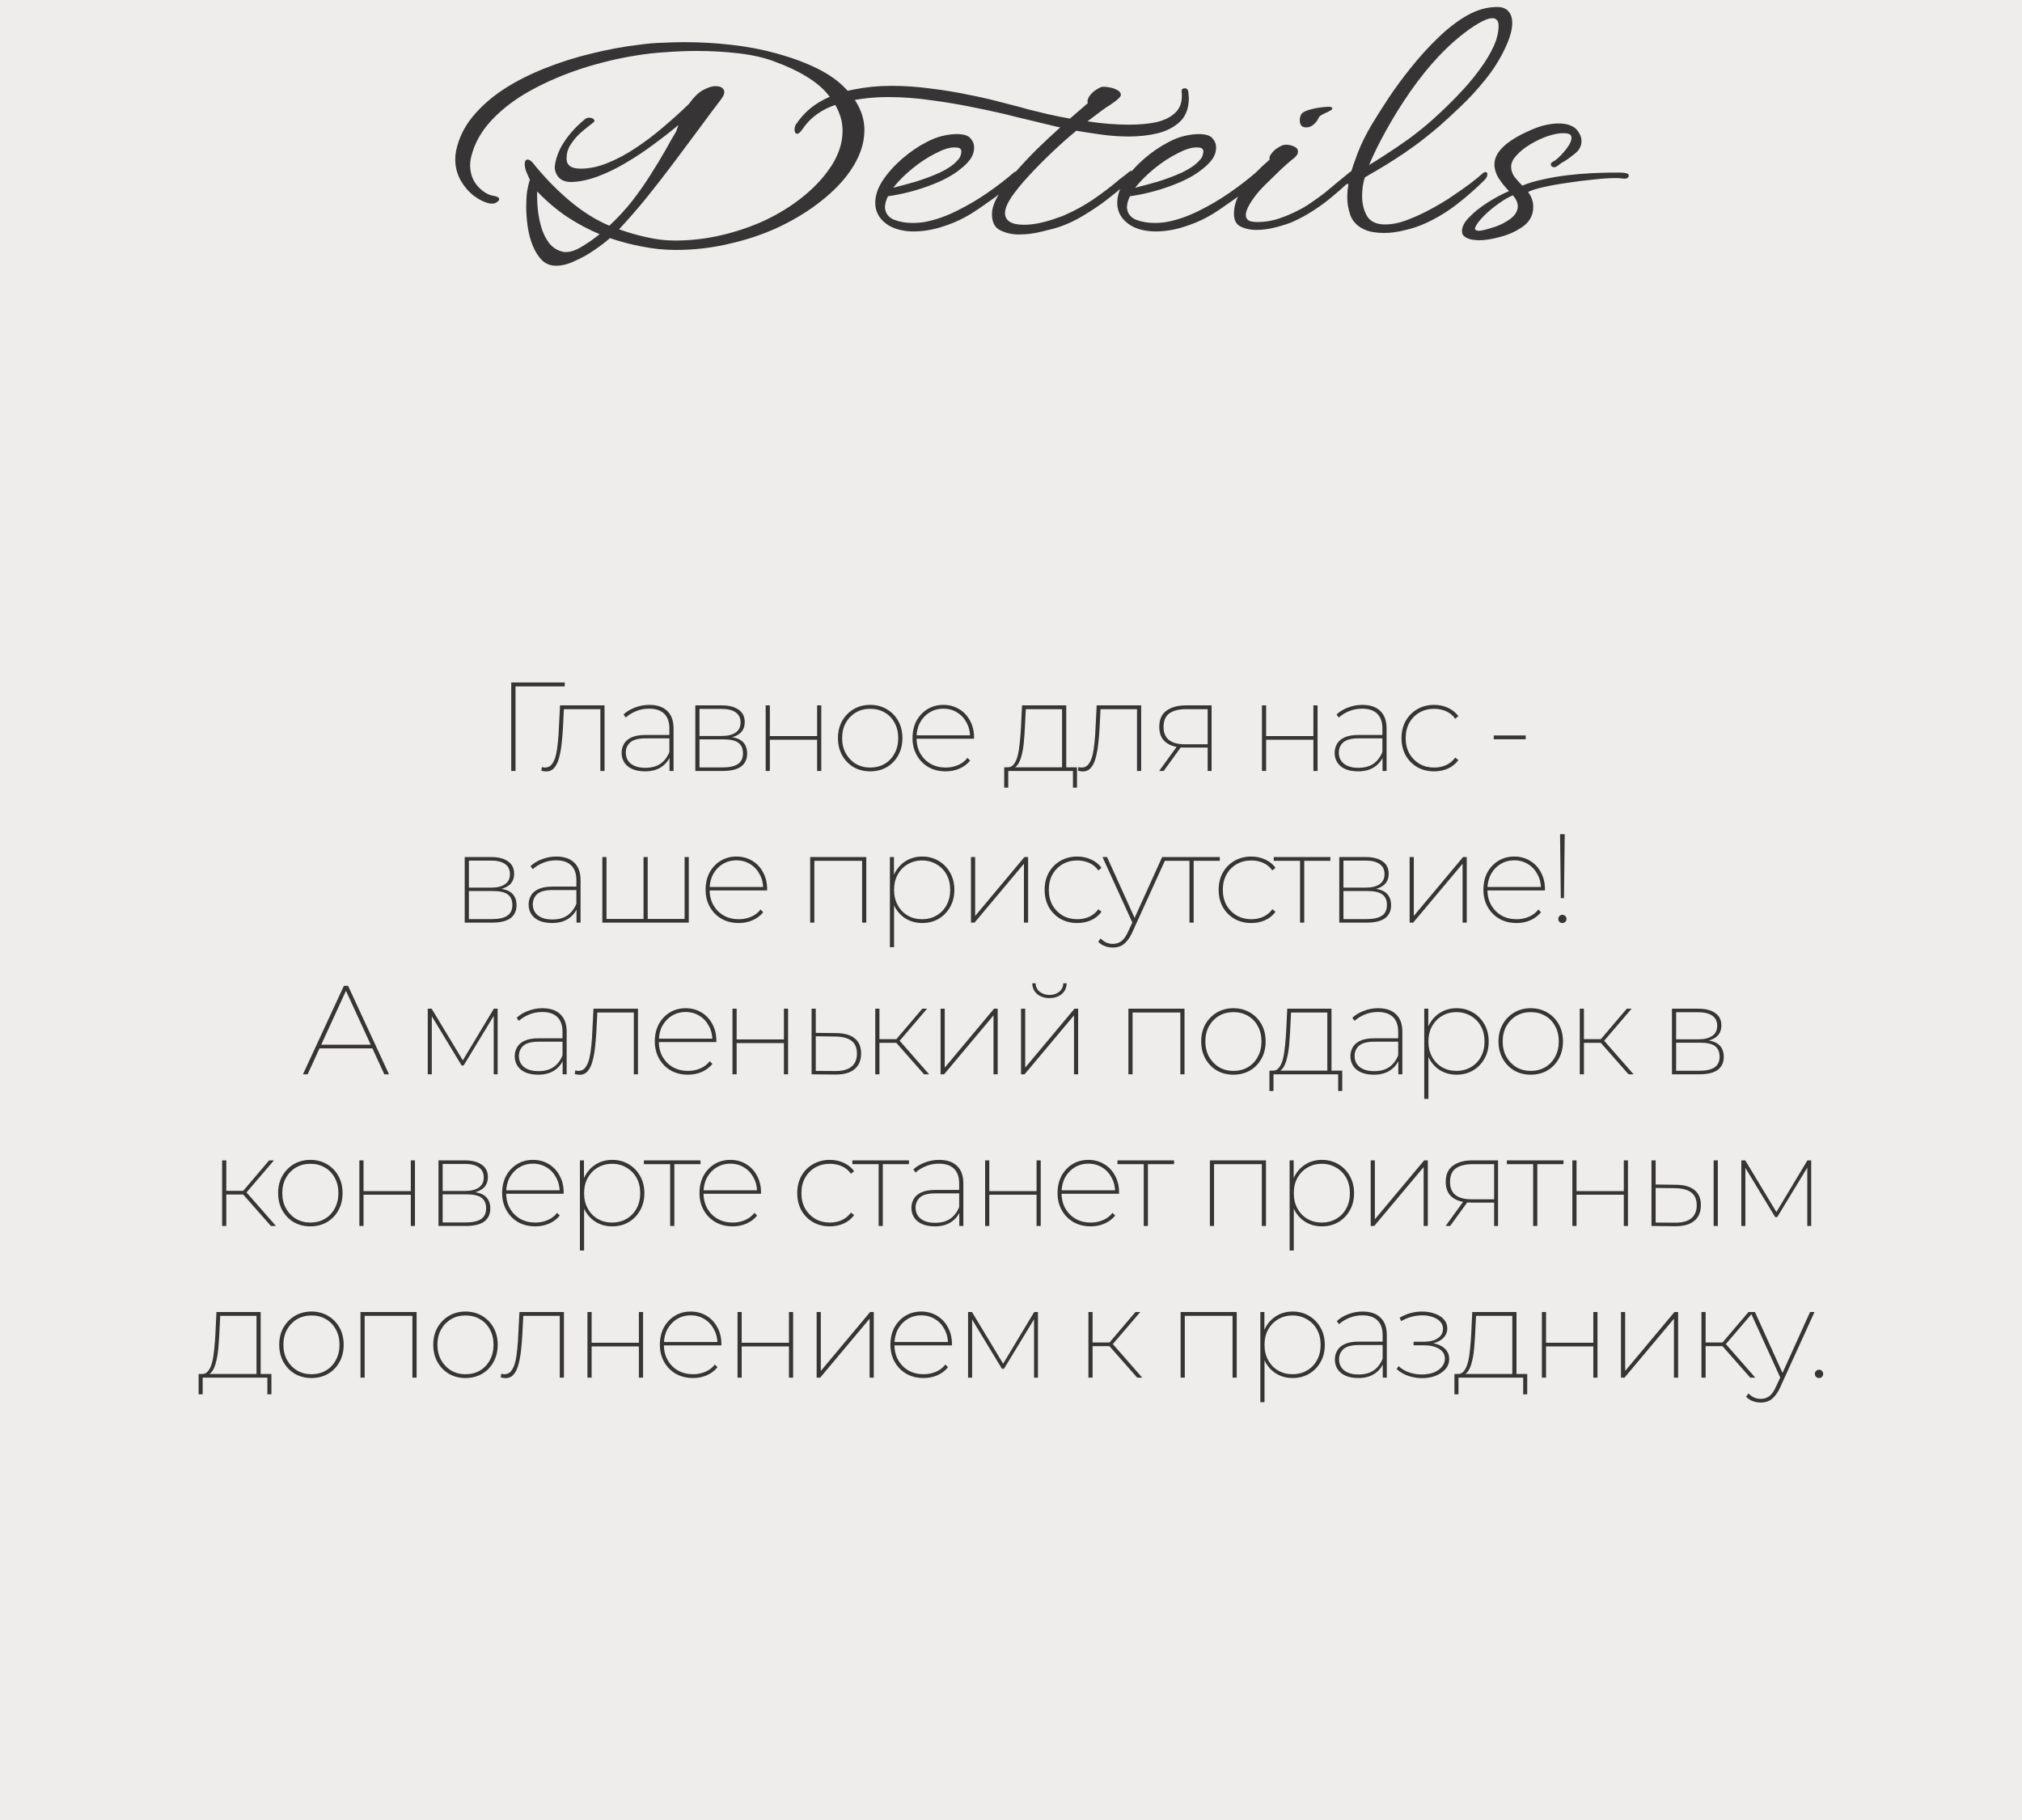 <?xml version="1.0" encoding="UTF-8"?> <svg xmlns="http://www.w3.org/2000/svg" width="320" height="288" viewBox="0 0 320 288" fill="none"><rect width="320" height="288" fill="#EFECEC"></rect><path d="M87.984 42.048C87.12 42.048 86.384 41.76 85.776 41.184C85.2 40.608 84.72 39.856 84.336 38.928C83.952 38 83.68 36.992 83.52 35.904C83.36 34.816 83.28 33.744 83.28 32.688C83.28 31.792 83.328 30.976 83.424 30.24C83.552 29.504 83.696 28.912 83.856 28.464C83.728 28.144 83.552 27.744 83.328 27.264C83.136 26.784 83.04 26.352 83.04 25.968C83.04 25.488 83.2 25.248 83.52 25.248C83.744 25.248 84 25.408 84.288 25.728C86.08 27.968 88.016 29.968 90.096 31.728C92.176 33.488 94.288 34.816 96.432 35.712C97.744 34.496 98.944 33.2 100.032 31.824C101.12 30.416 102.096 29.024 102.96 27.648C103.856 26.24 104.64 24.944 105.312 23.76C105.984 22.544 106.544 21.568 106.992 20.832C107.056 20.64 107.12 20.464 107.184 20.304C107.248 20.112 107.312 19.936 107.376 19.776C106.192 20.768 104.88 21.792 103.44 22.848C102.032 23.904 100.56 24.88 99.024 25.776C97.52 26.672 96.032 27.392 94.56 27.936C93.088 28.48 91.696 28.768 90.384 28.8C89.424 28.8 88.72 28.496 88.272 27.888C87.856 27.28 87.712 26.656 87.84 26.016C88.064 24.672 88.608 23.392 89.472 22.176C90.336 20.928 91.408 19.792 92.688 18.768C92.848 18.672 93.008 18.624 93.168 18.624C93.36 18.624 93.52 18.64 93.648 18.672C93.808 18.736 93.92 18.816 93.984 18.912C94.144 19.072 94.112 19.232 93.888 19.392C93.44 19.744 92.976 20.112 92.496 20.496C92.048 20.848 91.616 21.248 91.2 21.696C90.784 22.176 90.416 22.688 90.096 23.232C89.808 23.776 89.664 24.4 89.664 25.104C89.664 26.16 90.4 26.688 91.872 26.688C93.28 26.688 94.72 26.384 96.192 25.776C97.696 25.168 99.184 24.368 100.656 23.376C102.16 22.384 103.616 21.28 105.024 20.064C106.464 18.848 107.808 17.632 109.056 16.416C109.856 15.296 110.624 14.56 111.36 14.208C112.096 13.824 112.704 13.632 113.184 13.632C113.728 13.632 114.096 13.728 114.288 13.92C114.512 14.08 114.624 14.288 114.624 14.544C114.624 14.768 114.56 14.992 114.432 15.216C114.336 15.408 114.224 15.584 114.096 15.744C113.04 17.12 111.856 18.704 110.544 20.496C109.232 22.256 107.872 24.08 106.464 25.968C105.088 27.792 103.68 29.6 102.24 31.392C100.8 33.152 99.376 34.784 97.968 36.288C99.408 36.8 100.864 37.216 102.336 37.536C103.84 37.888 105.328 38.064 106.8 38.064C109.328 38.064 111.808 37.776 114.24 37.2C116.672 36.624 118.96 35.84 121.104 34.848C123.248 33.824 125.168 32.64 126.864 31.296C128.56 29.952 129.952 28.528 131.04 27.024C132.576 24.944 133.344 22.832 133.344 20.688C133.344 18.64 132.512 16.656 130.848 14.736C129.184 12.816 126.432 11.152 122.592 9.744C120.992 9.136 119.12 8.704 116.976 8.448C114.832 8.192 112.624 8.064 110.352 8.064C108.688 8.064 107.024 8.128 105.36 8.256C103.728 8.352 102.16 8.528 100.656 8.784C97.808 9.232 94.944 9.92 92.064 10.848C89.216 11.776 86.56 12.912 84.096 14.256C81.632 15.6 79.552 17.168 77.856 18.96C76.16 20.752 75.056 22.736 74.544 24.912C74.448 25.328 74.4 25.728 74.4 26.112C74.4 27.424 74.8 28.544 75.6 29.472C76.432 30.368 77.296 30.88 78.192 31.008C78.544 31.072 78.784 31.168 78.912 31.296C78.976 31.424 79.008 31.488 79.008 31.488C79.008 31.648 78.928 31.776 78.768 31.872C78.48 32.16 78.08 32.272 77.568 32.208C76.736 32.048 75.888 31.648 75.024 31.008C74.192 30.368 73.488 29.552 72.912 28.56C72.336 27.536 72.048 26.416 72.048 25.2C72.048 24.752 72.096 24.288 72.192 23.808C72.608 21.856 73.472 20.08 74.784 18.48C76.128 16.848 77.776 15.392 79.728 14.112C81.712 12.832 83.888 11.728 86.256 10.8C88.656 9.84 91.136 9.056 93.696 8.448C96.288 7.808 98.832 7.344 101.328 7.056C102.448 6.896 103.6 6.8 104.784 6.768C105.968 6.704 107.168 6.672 108.384 6.672C110.848 6.672 113.328 6.816 115.824 7.104C118.352 7.392 120.704 7.84 122.88 8.448C127.84 9.824 131.392 11.584 133.536 13.728C135.712 15.872 136.8 18.16 136.8 20.592C136.8 21.68 136.608 22.768 136.224 23.856C135.84 24.944 135.28 26.016 134.544 27.072C133.392 28.736 131.856 30.32 129.936 31.824C128.048 33.328 125.872 34.672 123.408 35.856C120.976 37.008 118.352 37.904 115.536 38.544C112.752 39.216 109.888 39.552 106.944 39.552C105.184 39.552 103.424 39.376 101.664 39.024C99.936 38.704 98.224 38.256 96.528 37.68C95.888 38.256 95.072 38.88 94.08 39.552C93.12 40.224 92.096 40.8 91.008 41.28C89.952 41.792 88.944 42.048 87.984 42.048ZM89.088 39.84C89.184 39.872 89.328 39.888 89.52 39.888C90.32 39.888 91.2 39.584 92.16 38.976C93.12 38.4 94.032 37.76 94.896 37.056C93.136 36.32 91.424 35.408 89.76 34.32C88.096 33.2 86.512 31.856 85.008 30.288C84.976 31.088 85.008 32 85.104 33.024C85.2 34.048 85.392 35.04 85.68 36C85.968 36.96 86.384 37.792 86.928 38.496C87.504 39.2 88.224 39.648 89.088 39.84ZM144.564 36.624C143.828 36.624 143.124 36.544 142.452 36.384C141.78 36.224 141.172 35.984 140.628 35.664C139.22 34.768 138.516 33.584 138.516 32.112C138.516 30.96 138.9 29.792 139.668 28.608C140.468 27.392 141.492 26.24 142.74 25.152C143.988 24.064 145.3 23.168 146.676 22.464C147.508 22.016 148.34 21.696 149.172 21.504C150.004 21.312 150.74 21.216 151.38 21.216C152.5 21.216 153.236 21.44 153.588 21.888C153.972 22.304 154.164 22.8 154.164 23.376C154.164 23.984 153.972 24.576 153.588 25.152C153.204 25.696 152.66 26.24 151.956 26.784C150.74 27.776 149.076 28.656 146.964 29.424C144.884 30.192 142.74 30.736 140.532 31.056C140.212 31.696 140.052 32.288 140.052 32.832C140.116 33.728 140.58 34.368 141.444 34.752C142.34 35.104 143.332 35.28 144.42 35.28C144.804 35.28 145.172 35.264 145.524 35.232C145.876 35.2 146.212 35.152 146.532 35.088C148.132 34.768 149.764 34.192 151.428 33.36C153.124 32.528 154.756 31.568 156.324 30.48C157.892 29.392 159.3 28.304 160.548 27.216C160.74 27.152 160.868 27.12 160.932 27.12C161.156 27.12 161.268 27.232 161.268 27.456C161.268 27.616 161.204 27.776 161.076 27.936C160.852 28.32 160.388 28.816 159.684 29.424C159.012 30.032 158.244 30.656 157.38 31.296C156.516 31.904 155.668 32.496 154.836 33.072C154.036 33.616 153.364 34.032 152.82 34.32C151.668 34.96 150.356 35.504 148.884 35.952C147.412 36.4 145.972 36.624 144.564 36.624ZM141.348 29.712C142.372 29.456 143.556 29.136 144.9 28.752C146.244 28.336 147.524 27.856 148.74 27.312C149.956 26.736 150.868 26.112 151.476 25.44C151.732 25.184 151.908 24.928 152.004 24.672C152.1 24.384 152.148 24.144 152.148 23.952C152.148 23.792 152.084 23.648 151.956 23.52C151.86 23.392 151.54 23.328 150.996 23.328C150.228 23.328 149.236 23.648 148.02 24.288C146.804 24.896 145.588 25.696 144.372 26.688C143.188 27.648 142.18 28.656 141.348 29.712ZM161.261 37.104C160.173 37.104 159.181 36.88 158.285 36.432C157.421 36.016 156.989 35.168 156.989 33.888C156.989 33.024 157.309 32.048 157.949 30.96C158.621 29.84 159.485 28.656 160.541 27.408C161.629 26.16 162.797 24.912 164.045 23.664C165.325 22.416 166.573 21.248 167.789 20.16C167.469 20.096 167.165 20.032 166.877 19.968C166.621 19.904 166.365 19.84 166.109 19.776C164.669 19.424 162.941 19.008 160.925 18.528C158.941 18.016 156.813 17.536 154.541 17.088C152.301 16.608 149.981 16.208 147.581 15.888C145.181 15.536 142.845 15.36 140.573 15.36C137.597 15.36 134.893 15.744 132.461 16.512C130.029 17.28 128.173 18.64 126.893 20.592C126.797 20.72 126.701 20.832 126.605 20.928C126.509 21.024 126.413 21.088 126.317 21.12C126.285 21.12 126.269 21.136 126.269 21.168C126.237 21.168 126.205 21.168 126.173 21.168C125.981 21.168 125.853 21.056 125.789 20.832C125.757 20.768 125.741 20.672 125.741 20.544C125.741 20.128 125.853 19.792 126.077 19.536C127.101 18.032 128.397 16.848 129.965 15.984C131.501 15.12 133.229 14.512 135.149 14.16C137.037 13.776 139.005 13.584 141.053 13.584C143.133 13.584 145.229 13.728 147.341 14.016C149.453 14.272 151.485 14.608 153.437 15.024C155.389 15.408 157.181 15.824 158.813 16.272C160.477 16.688 161.869 17.056 162.989 17.376C163.757 17.568 164.685 17.792 165.773 18.048C166.861 18.304 168.045 18.544 169.325 18.768L172.157 16.32C172.029 15.968 172.157 15.536 172.541 15.024C172.957 14.512 173.533 14.096 174.269 13.776C174.333 13.744 174.477 13.728 174.701 13.728C175.021 13.728 175.389 13.776 175.805 13.872C176.221 13.968 176.589 14.112 176.909 14.304C177.229 14.496 177.389 14.736 177.389 15.024C177.389 15.152 177.277 15.328 177.053 15.552C176.829 15.776 176.573 15.984 176.285 16.176C176.029 16.368 175.853 16.496 175.757 16.56C175.405 16.752 174.909 17.088 174.269 17.568C173.661 18.016 172.941 18.56 172.109 19.2C174.413 19.552 176.605 19.728 178.685 19.728C180.285 19.728 181.709 19.6 182.957 19.344C184.205 19.056 185.197 18.576 185.933 17.904C186.669 17.232 187.037 16.336 187.037 15.216C187.037 15.088 187.037 14.976 187.037 14.88C187.037 14.752 187.021 14.624 186.989 14.496V14.448C186.989 14.128 187.165 13.968 187.517 13.968C187.773 13.968 187.949 14.112 188.045 14.4C188.077 14.592 188.093 14.784 188.093 14.976C188.125 15.168 188.141 15.36 188.141 15.552C188.141 17.088 187.693 18.304 186.797 19.2C185.901 20.064 184.733 20.688 183.293 21.072C181.853 21.424 180.301 21.6 178.637 21.6C177.261 21.6 175.853 21.504 174.413 21.312C173.005 21.12 171.645 20.912 170.333 20.688C169.053 21.744 167.757 22.896 166.445 24.144C165.133 25.392 163.917 26.624 162.797 27.84C161.677 29.056 160.765 30.176 160.061 31.2C159.389 32.224 159.053 33.056 159.053 33.696C159.053 34.944 160.061 35.568 162.077 35.568C163.581 35.568 165.341 35.2 167.357 34.464C167.549 34.4 167.741 34.336 167.933 34.272C168.157 34.176 168.381 34.08 168.605 33.984C170.077 33.344 171.533 32.544 172.973 31.584C174.413 30.592 175.725 29.6 176.909 28.608C177.069 28.448 177.229 28.32 177.389 28.224C177.549 28.096 177.693 27.984 177.821 27.888C177.981 27.76 178.125 27.648 178.253 27.552C178.413 27.424 178.589 27.28 178.781 27.12C178.973 27.056 179.101 27.024 179.165 27.024C179.389 27.024 179.501 27.136 179.501 27.36C179.501 27.584 179.421 27.776 179.261 27.936C179.069 28.192 178.605 28.672 177.869 29.376C177.133 30.048 176.221 30.8 175.133 31.632C174.045 32.464 172.861 33.264 171.581 34.032C170.333 34.8 169.069 35.408 167.789 35.856C167.149 36.08 166.205 36.336 164.957 36.624C163.709 36.944 162.477 37.104 161.261 37.104ZM182.861 36.624C182.125 36.624 181.421 36.544 180.749 36.384C180.077 36.224 179.469 35.984 178.925 35.664C177.517 34.768 176.813 33.584 176.813 32.112C176.813 30.96 177.197 29.792 177.965 28.608C178.765 27.392 179.789 26.24 181.037 25.152C182.285 24.064 183.597 23.168 184.973 22.464C185.805 22.016 186.637 21.696 187.469 21.504C188.301 21.312 189.037 21.216 189.677 21.216C190.797 21.216 191.533 21.44 191.885 21.888C192.269 22.304 192.461 22.8 192.461 23.376C192.461 23.984 192.269 24.576 191.885 25.152C191.501 25.696 190.957 26.24 190.253 26.784C189.037 27.776 187.373 28.656 185.261 29.424C183.181 30.192 181.037 30.736 178.829 31.056C178.509 31.696 178.349 32.288 178.349 32.832C178.413 33.728 178.877 34.368 179.741 34.752C180.637 35.104 181.629 35.28 182.717 35.28C183.101 35.28 183.469 35.264 183.821 35.232C184.173 35.2 184.509 35.152 184.829 35.088C186.429 34.768 188.061 34.192 189.725 33.36C191.421 32.528 193.053 31.568 194.621 30.48C196.189 29.392 197.597 28.304 198.845 27.216C199.037 27.152 199.165 27.12 199.229 27.12C199.453 27.12 199.565 27.232 199.565 27.456C199.565 27.616 199.501 27.776 199.373 27.936C199.149 28.32 198.685 28.816 197.981 29.424C197.309 30.032 196.541 30.656 195.677 31.296C194.813 31.904 193.965 32.496 193.133 33.072C192.333 33.616 191.661 34.032 191.117 34.32C189.965 34.96 188.653 35.504 187.181 35.952C185.709 36.4 184.269 36.624 182.861 36.624ZM179.645 29.712C180.669 29.456 181.853 29.136 183.197 28.752C184.541 28.336 185.821 27.856 187.037 27.312C188.253 26.736 189.165 26.112 189.773 25.44C190.029 25.184 190.205 24.928 190.301 24.672C190.397 24.384 190.445 24.144 190.445 23.952C190.445 23.792 190.381 23.648 190.253 23.52C190.157 23.392 189.837 23.328 189.293 23.328C188.525 23.328 187.533 23.648 186.317 24.288C185.101 24.896 183.885 25.696 182.669 26.688C181.485 27.648 180.477 28.656 179.645 29.712ZM206.758 20.16C206.374 20.16 206.102 20.064 205.942 19.872C205.782 19.648 205.702 19.376 205.702 19.056C205.702 18.704 205.766 18.4 205.894 18.144C206.022 17.888 206.358 17.664 206.902 17.472C207.478 17.28 208.086 17.136 208.726 17.04C209.398 16.944 209.91 16.896 210.262 16.896C210.646 16.896 210.838 16.976 210.838 17.136C210.838 17.264 210.758 17.376 210.598 17.472C210.534 17.504 210.438 17.552 210.31 17.616C210.214 17.68 210.086 17.744 209.926 17.808C209.702 17.904 209.446 18.032 209.158 18.192C208.902 18.32 208.742 18.48 208.678 18.672C208.486 19.088 208.214 19.44 207.862 19.728C207.51 20.016 207.142 20.16 206.758 20.16ZM198.79 36.384C197.894 36.384 197.078 36.208 196.342 35.856C195.638 35.504 195.286 34.832 195.286 33.84C195.286 32.88 195.51 31.952 195.958 31.056C196.406 30.16 196.966 29.312 197.638 28.512C198.342 27.712 199.014 27.008 199.654 26.4C200.198 25.92 200.63 25.536 200.95 25.248C200.918 25.216 200.902 25.152 200.902 25.056C200.902 24.8 201.014 24.544 201.238 24.288C201.59 23.776 202.166 23.344 202.966 22.992C203.158 22.928 203.35 22.896 203.542 22.896C203.958 22.896 204.374 22.992 204.79 23.184C205.206 23.344 205.414 23.616 205.414 24C205.414 24.224 205.334 24.432 205.174 24.624C205.014 24.816 204.87 24.96 204.742 25.056C204.486 25.248 204.086 25.584 203.542 26.064C203.03 26.512 202.47 27.04 201.862 27.648C201.254 28.224 200.662 28.8 200.086 29.376C199.542 29.92 199.126 30.384 198.838 30.768C197.718 32.208 197.158 33.296 197.158 34.032C197.158 34.352 197.286 34.624 197.542 34.848C197.83 35.04 198.326 35.136 199.03 35.136C200.15 35.136 201.254 34.96 202.342 34.608C203.462 34.224 204.486 33.792 205.414 33.312C206.182 32.928 206.902 32.496 207.574 32.016C208.278 31.536 208.966 31.04 209.638 30.528C210.31 29.984 210.982 29.424 211.654 28.848C212.358 28.272 213.062 27.696 213.766 27.12C213.862 27.088 213.974 27.072 214.102 27.072C214.358 27.072 214.486 27.184 214.486 27.408C214.486 27.6 214.406 27.776 214.246 27.936C214.054 28.192 213.654 28.608 213.046 29.184C212.438 29.76 211.686 30.416 210.79 31.152C209.926 31.888 208.95 32.608 207.862 33.312C206.774 34.016 205.654 34.624 204.502 35.136C203.894 35.392 203.046 35.664 201.958 35.952C200.87 36.24 199.814 36.384 198.79 36.384ZM219.024 36.864C218.416 36.864 217.824 36.816 217.248 36.72C216.704 36.624 216.208 36.464 215.76 36.24C214.736 35.728 214.048 34.992 213.696 34.032C213.376 33.072 213.216 32.144 213.216 31.248C213.216 30.832 213.232 30.448 213.264 30.096C213.328 29.744 213.376 29.408 213.408 29.088C213.312 29.12 213.232 29.136 213.168 29.136C213.104 29.104 213.04 29.088 212.976 29.088C212.688 29.024 212.544 28.896 212.544 28.704C212.544 28.544 212.624 28.4 212.784 28.272C212.88 28.208 213.024 28.096 213.216 27.936C213.44 27.744 213.616 27.584 213.744 27.456C214 26.592 214.384 25.488 214.896 24.144C215.408 22.8 216.128 21.344 217.056 19.776C217.76 18.592 218.64 17.2 219.696 15.6C220.752 14 221.952 12.368 223.296 10.704C224.64 9.008 226.064 7.44 227.568 6C229.072 4.528 230.608 3.344 232.176 2.448C233.776 1.552 235.36 1.104 236.928 1.104C237.76 1.104 238.368 1.344 238.752 1.824C239.136 2.272 239.328 2.88 239.328 3.648C239.328 4.736 238.928 6.112 238.128 7.776C237.296 9.504 236.256 11.136 235.008 12.672C233.76 14.208 232.48 15.6 231.168 16.848C229.856 18.096 228.688 19.168 227.664 20.064C226.384 21.152 225.136 22.144 223.92 23.04C222.736 23.904 221.632 24.656 220.608 25.296C219.616 25.936 218.704 26.496 217.872 26.976C217.072 27.424 216.448 27.792 216 28.08C215.712 28.944 215.568 29.936 215.568 31.056C215.568 32.24 215.824 33.28 216.336 34.176C216.88 35.072 217.84 35.52 219.216 35.52C220.208 35.52 221.248 35.328 222.336 34.944C223.456 34.528 224.464 34.096 225.36 33.648C226.704 32.976 228 32.24 229.248 31.44C230.496 30.608 231.6 29.84 232.56 29.136C233.52 28.4 234.208 27.84 234.624 27.456C234.752 27.328 234.864 27.264 234.96 27.264C235.056 27.232 235.12 27.216 235.152 27.216C235.312 27.28 235.392 27.408 235.392 27.6C235.392 27.888 235.232 28.192 234.912 28.512C233.6 29.824 232.16 31.088 230.592 32.304C229.024 33.52 227.36 34.528 225.6 35.328C224.544 35.808 223.44 36.176 222.288 36.432C221.168 36.72 220.08 36.864 219.024 36.864ZM216.672 26.112C217.28 25.76 218.144 25.216 219.264 24.48C220.416 23.744 221.664 22.896 223.008 21.936C224.352 20.944 225.616 19.92 226.8 18.864C227.408 18.32 228.144 17.632 229.008 16.8C229.904 15.936 230.816 14.992 231.744 13.968C232.704 12.912 233.584 11.824 234.384 10.704C235.216 9.552 235.888 8.416 236.4 7.296C236.912 6.144 237.168 5.072 237.168 4.08C237.168 3.632 237.072 3.328 236.88 3.168C236.72 2.976 236.496 2.88 236.208 2.88C235.632 2.88 234.864 3.168 233.904 3.744C232.976 4.288 231.968 5.008 230.88 5.904C229.792 6.8 228.736 7.792 227.712 8.88C226.144 10.544 224.624 12.432 223.152 14.544C221.712 16.624 220.432 18.688 219.312 20.736C218.192 22.752 217.312 24.544 216.672 26.112ZM232.956 37.92C232.572 37.856 232.204 37.712 231.852 37.488C231.532 37.296 231.372 36.992 231.372 36.576C231.372 35.872 231.756 35.136 232.524 34.368C233.292 33.568 234.252 32.8 235.404 32.064C236.556 31.328 237.692 30.72 238.812 30.24C238.108 29.504 237.548 28.8 237.132 28.128C236.716 27.424 236.508 26.72 236.508 26.016C236.508 25.056 236.956 24.144 237.852 23.28C238.748 22.384 240.172 21.504 242.124 20.64C243.052 20.224 243.884 19.936 244.62 19.776C245.388 19.616 246.06 19.536 246.636 19.536C247.372 19.536 247.98 19.632 248.46 19.824C248.94 20.016 249.292 20.24 249.516 20.496C250.028 21.104 250.284 21.712 250.284 22.32C250.284 23.088 249.948 23.744 249.276 24.288C248.604 24.832 247.98 25.28 247.404 25.632C247.308 25.664 247.212 25.712 247.116 25.776C247.02 25.84 246.94 25.904 246.876 25.968C246.684 26.096 246.572 26.176 246.54 26.208C246.252 26.464 245.964 26.528 245.676 26.4C245.516 26.304 245.436 26.176 245.436 26.016C245.436 25.856 245.516 25.728 245.676 25.632C246.028 25.472 246.428 25.168 246.876 24.72C247.356 24.24 247.772 23.744 248.124 23.232C248.508 22.688 248.7 22.224 248.7 21.84C248.7 21.648 248.652 21.488 248.556 21.36C248.364 21.168 247.98 21.072 247.404 21.072C246.7 21.072 245.868 21.232 244.908 21.552C243.98 21.872 243.068 22.304 242.172 22.848C241.308 23.36 240.588 23.936 240.012 24.576C239.436 25.184 239.148 25.792 239.148 26.4C239.148 26.944 239.324 27.472 239.676 27.984C240.06 28.464 240.476 28.928 240.924 29.376C241.82 28.992 242.876 28.672 244.092 28.416C245.34 28.128 246.62 27.904 247.932 27.744C249.276 27.584 250.572 27.472 251.82 27.408C253.068 27.344 254.14 27.312 255.036 27.312C255.58 27.312 256.044 27.312 256.428 27.312C256.812 27.312 257.116 27.344 257.34 27.408C257.628 27.472 257.772 27.6 257.772 27.792C257.772 27.92 257.708 28.032 257.58 28.128C257.484 28.224 257.372 28.272 257.244 28.272C257.02 28.272 256.78 28.256 256.524 28.224C256.3 28.192 256.028 28.176 255.708 28.176C254.716 28.176 253.532 28.256 252.156 28.416C250.78 28.544 249.388 28.72 247.98 28.944C246.604 29.136 245.356 29.36 244.236 29.616C243.116 29.872 242.316 30.128 241.836 30.384C242.38 31.12 242.652 31.904 242.652 32.736C242.652 34.208 241.932 35.36 240.492 36.192C239.532 36.8 238.444 37.248 237.228 37.536C236.044 37.856 234.988 38.016 234.06 38.016C233.836 38.016 233.628 38 233.436 37.968C233.276 37.968 233.116 37.952 232.956 37.92ZM234.012 36.528C234.364 36.528 235.004 36.384 235.932 36.096C236.892 35.84 237.772 35.456 238.572 34.944C239.66 34.272 240.204 33.504 240.204 32.64C240.204 32.096 239.948 31.52 239.436 30.912C238.828 31.136 238.076 31.568 237.18 32.208C236.316 32.816 235.548 33.456 234.876 34.128C234.14 34.864 233.676 35.472 233.484 35.952C233.484 35.984 233.468 36.016 233.436 36.048C233.436 36.08 233.436 36.128 233.436 36.192C233.436 36.384 233.628 36.496 234.012 36.528Z" fill="#363434"></path><path d="M80.907 122V108H89.387L89.367 108.62H81.347L81.587 108.38V122H80.907ZM85.673 121.96L85.753 121.38C85.833 121.393 85.919 121.413 86.013 121.44C86.106 121.453 86.186 121.46 86.253 121.46C86.706 121.46 87.066 121.287 87.333 120.94C87.613 120.58 87.826 120.1 87.973 119.5C88.119 118.887 88.226 118.2 88.293 117.44C88.373 116.68 88.426 115.893 88.453 115.08L88.633 111.62H95.673V122H95.013V111.98L95.213 112.22H89.053L89.253 111.98L89.093 115.18C89.039 116.073 88.966 116.94 88.873 117.78C88.779 118.607 88.639 119.347 88.453 120C88.279 120.64 88.026 121.147 87.693 121.52C87.373 121.893 86.946 122.08 86.413 122.08C86.306 122.08 86.186 122.067 86.053 122.04C85.933 122.013 85.806 121.987 85.673 121.96ZM105.956 122V119.58L105.936 119.22V115.28C105.936 114.253 105.663 113.473 105.116 112.94C104.569 112.407 103.776 112.14 102.736 112.14C101.976 112.14 101.283 112.273 100.656 112.54C100.029 112.793 99.489 113.127 99.036 113.54L98.676 113.06C99.169 112.593 99.776 112.227 100.496 111.96C101.216 111.68 101.969 111.54 102.756 111.54C103.996 111.54 104.943 111.86 105.596 112.5C106.263 113.127 106.596 114.053 106.596 115.28V122H105.956ZM102.096 122.06C101.309 122.06 100.636 121.94 100.076 121.7C99.529 121.46 99.109 121.12 98.816 120.68C98.523 120.227 98.376 119.713 98.376 119.14C98.376 118.633 98.496 118.167 98.736 117.74C98.976 117.3 99.369 116.953 99.916 116.7C100.476 116.433 101.223 116.3 102.156 116.3H106.176V116.84H102.156C101.023 116.84 100.216 117.053 99.736 117.48C99.269 117.907 99.036 118.447 99.036 119.1C99.036 119.833 99.309 120.42 99.856 120.86C100.403 121.287 101.163 121.5 102.136 121.5C103.096 121.5 103.889 121.287 104.516 120.86C105.143 120.42 105.616 119.8 105.936 119L106.156 119.44C105.889 120.227 105.409 120.86 104.716 121.34C104.023 121.82 103.149 122.06 102.096 122.06ZM110.041 122V111.62H114.241C115.361 111.62 116.241 111.847 116.881 112.3C117.535 112.74 117.861 113.393 117.861 114.26C117.861 115.113 117.548 115.753 116.921 116.18C116.295 116.607 115.475 116.82 114.461 116.82L114.741 116.58C115.955 116.58 116.841 116.807 117.401 117.26C117.961 117.713 118.241 118.373 118.241 119.24C118.241 120.133 117.921 120.82 117.281 121.3C116.641 121.767 115.661 122 114.341 122H110.041ZM110.701 121.44H114.361C115.415 121.44 116.215 121.267 116.761 120.92C117.308 120.56 117.581 119.993 117.581 119.22C117.581 118.46 117.341 117.9 116.861 117.54C116.381 117.18 115.615 117 114.561 117H110.701V121.44ZM110.701 116.46H114.241C115.175 116.46 115.901 116.28 116.421 115.92C116.941 115.56 117.201 115.027 117.201 114.32C117.201 113.613 116.941 113.08 116.421 112.72C115.901 112.36 115.175 112.18 114.241 112.18H110.701V116.46ZM121.175 122V111.62H121.835V116.48H129.315V111.62H129.975V122H129.315V117.06H121.835V122H121.175ZM137.715 122.06C136.742 122.06 135.868 121.84 135.095 121.4C134.335 120.947 133.728 120.32 133.275 119.52C132.835 118.72 132.615 117.813 132.615 116.8C132.615 115.773 132.835 114.867 133.275 114.08C133.728 113.293 134.335 112.673 135.095 112.22C135.868 111.767 136.742 111.54 137.715 111.54C138.688 111.54 139.562 111.767 140.335 112.22C141.108 112.673 141.715 113.293 142.155 114.08C142.595 114.867 142.815 115.773 142.815 116.8C142.815 117.813 142.595 118.72 142.155 119.52C141.715 120.32 141.108 120.947 140.335 121.4C139.562 121.84 138.688 122.06 137.715 122.06ZM137.715 121.46C138.568 121.46 139.328 121.267 139.995 120.88C140.675 120.48 141.202 119.927 141.575 119.22C141.962 118.513 142.155 117.707 142.155 116.8C142.155 115.88 141.962 115.073 141.575 114.38C141.202 113.673 140.675 113.127 139.995 112.74C139.328 112.353 138.568 112.16 137.715 112.16C136.875 112.16 136.122 112.353 135.455 112.74C134.788 113.127 134.255 113.673 133.855 114.38C133.468 115.073 133.275 115.88 133.275 116.8C133.275 117.707 133.468 118.513 133.855 119.22C134.255 119.927 134.788 120.48 135.455 120.88C136.122 121.267 136.875 121.46 137.715 121.46ZM149.673 122.06C148.647 122.06 147.74 121.84 146.953 121.4C146.167 120.947 145.547 120.32 145.093 119.52C144.64 118.72 144.413 117.813 144.413 116.8C144.413 115.773 144.62 114.867 145.033 114.08C145.46 113.293 146.04 112.673 146.773 112.22C147.52 111.767 148.36 111.54 149.293 111.54C150.213 111.54 151.04 111.76 151.773 112.2C152.52 112.64 153.1 113.253 153.513 114.04C153.94 114.813 154.153 115.707 154.153 116.72C154.153 116.747 154.153 116.78 154.153 116.82C154.153 116.847 154.153 116.873 154.153 116.9H144.853V116.36H153.793L153.533 116.68C153.533 115.813 153.347 115.04 152.973 114.36C152.613 113.667 152.113 113.127 151.473 112.74C150.833 112.34 150.107 112.14 149.293 112.14C148.48 112.14 147.753 112.34 147.113 112.74C146.473 113.127 145.967 113.667 145.593 114.36C145.233 115.04 145.053 115.82 145.053 116.7V116.82C145.053 117.727 145.253 118.533 145.653 119.24C146.053 119.933 146.6 120.48 147.293 120.88C147.987 121.267 148.78 121.46 149.673 121.46C150.353 121.46 150.993 121.333 151.593 121.08C152.207 120.827 152.713 120.44 153.113 119.92L153.533 120.36C153.067 120.92 152.493 121.347 151.813 121.64C151.147 121.92 150.433 122.06 149.673 122.06ZM168.083 121.68V112.22H162.343L162.203 115.04C162.163 115.8 162.11 116.567 162.043 117.34C161.976 118.1 161.863 118.8 161.703 119.44C161.556 120.067 161.35 120.58 161.083 120.98C160.816 121.367 160.476 121.573 160.063 121.6L159.383 121.42C159.823 121.447 160.176 121.287 160.443 120.94C160.723 120.58 160.936 120.093 161.083 119.48C161.23 118.853 161.336 118.153 161.403 117.38C161.483 116.607 161.543 115.82 161.583 115.02L161.743 111.62H168.743V121.68H168.083ZM158.923 124.64V121.42H170.443V124.64H169.803V122H159.563V124.64H158.923ZM170.601 121.96L170.681 121.38C170.761 121.393 170.847 121.413 170.941 121.44C171.034 121.453 171.114 121.46 171.181 121.46C171.634 121.46 171.994 121.287 172.261 120.94C172.541 120.58 172.754 120.1 172.901 119.5C173.047 118.887 173.154 118.2 173.221 117.44C173.301 116.68 173.354 115.893 173.381 115.08L173.561 111.62H180.601V122H179.941V111.98L180.141 112.22H173.981L174.181 111.98L174.021 115.18C173.967 116.073 173.894 116.94 173.801 117.78C173.707 118.607 173.567 119.347 173.381 120C173.207 120.64 172.954 121.147 172.621 121.52C172.301 121.893 171.874 122.08 171.341 122.08C171.234 122.08 171.114 122.067 170.981 122.04C170.861 122.013 170.734 121.987 170.601 121.96ZM191.124 122V118.12L191.304 118.3H187.484C186.217 118.3 185.231 118.027 184.524 117.48C183.817 116.933 183.464 116.113 183.464 115.02C183.464 113.86 183.844 113.007 184.604 112.46C185.377 111.9 186.391 111.62 187.644 111.62H191.744V122H191.124ZM183.444 122L186.344 118H187.064L184.164 122H183.444ZM191.124 117.96V112L191.304 112.22H187.704C186.571 112.22 185.691 112.44 185.064 112.88C184.451 113.32 184.144 114.04 184.144 115.04C184.144 116.867 185.284 117.78 187.564 117.78H191.304L191.124 117.96ZM199.716 122V111.62H200.376V116.48H207.856V111.62H208.516V122H207.856V117.06H200.376V122H199.716ZM218.797 122V119.58L218.777 119.22V115.28C218.777 114.253 218.503 113.473 217.957 112.94C217.41 112.407 216.617 112.14 215.577 112.14C214.817 112.14 214.123 112.273 213.497 112.54C212.87 112.793 212.33 113.127 211.877 113.54L211.517 113.06C212.01 112.593 212.617 112.227 213.337 111.96C214.057 111.68 214.81 111.54 215.597 111.54C216.837 111.54 217.783 111.86 218.437 112.5C219.103 113.127 219.437 114.053 219.437 115.28V122H218.797ZM214.937 122.06C214.15 122.06 213.477 121.94 212.917 121.7C212.37 121.46 211.95 121.12 211.657 120.68C211.363 120.227 211.217 119.713 211.217 119.14C211.217 118.633 211.337 118.167 211.577 117.74C211.817 117.3 212.21 116.953 212.757 116.7C213.317 116.433 214.063 116.3 214.997 116.3H219.017V116.84H214.997C213.863 116.84 213.057 117.053 212.577 117.48C212.11 117.907 211.877 118.447 211.877 119.1C211.877 119.833 212.15 120.42 212.697 120.86C213.243 121.287 214.003 121.5 214.977 121.5C215.937 121.5 216.73 121.287 217.357 120.86C217.983 120.42 218.457 119.8 218.777 119L218.997 119.44C218.73 120.227 218.25 120.86 217.557 121.34C216.863 121.82 215.99 122.06 214.937 122.06ZM226.962 122.06C225.975 122.06 225.089 121.84 224.302 121.4C223.529 120.947 222.915 120.327 222.462 119.54C222.022 118.74 221.802 117.827 221.802 116.8C221.802 115.773 222.022 114.867 222.462 114.08C222.915 113.28 223.529 112.66 224.302 112.22C225.089 111.767 225.975 111.54 226.962 111.54C227.749 111.54 228.475 111.693 229.142 112C229.809 112.293 230.362 112.733 230.802 113.32L230.302 113.74C229.915 113.193 229.429 112.793 228.842 112.54C228.269 112.287 227.642 112.16 226.962 112.16C226.109 112.16 225.342 112.353 224.662 112.74C223.982 113.127 223.442 113.673 223.042 114.38C222.655 115.073 222.462 115.88 222.462 116.8C222.462 117.72 222.655 118.533 223.042 119.24C223.442 119.933 223.982 120.48 224.662 120.88C225.342 121.267 226.109 121.46 226.962 121.46C227.642 121.46 228.269 121.333 228.842 121.08C229.429 120.813 229.915 120.413 230.302 119.88L230.802 120.28C230.362 120.88 229.809 121.327 229.142 121.62C228.475 121.913 227.749 122.06 226.962 122.06ZM236.396 116.98V116.38H241.456V116.98H236.396ZM73.545 146V135.62H77.745C78.865 135.62 79.745 135.847 80.385 136.3C81.038 136.74 81.365 137.393 81.365 138.26C81.365 139.113 81.051 139.753 80.425 140.18C79.798 140.607 78.978 140.82 77.965 140.82L78.245 140.58C79.458 140.58 80.345 140.807 80.905 141.26C81.465 141.713 81.745 142.373 81.745 143.24C81.745 144.133 81.425 144.82 80.785 145.3C80.145 145.767 79.165 146 77.845 146H73.545ZM74.205 145.44H77.865C78.918 145.44 79.718 145.267 80.265 144.92C80.811 144.56 81.085 143.993 81.085 143.22C81.085 142.46 80.845 141.9 80.365 141.54C79.885 141.18 79.118 141 78.065 141H74.205V145.44ZM74.205 140.46H77.745C78.678 140.46 79.405 140.28 79.925 139.92C80.445 139.56 80.705 139.027 80.705 138.32C80.705 137.613 80.445 137.08 79.925 136.72C79.405 136.36 78.678 136.18 77.745 136.18H74.205V140.46ZM91.238 146V143.58L91.218 143.22V139.28C91.218 138.253 90.945 137.473 90.398 136.94C89.852 136.407 89.058 136.14 88.018 136.14C87.258 136.14 86.565 136.273 85.938 136.54C85.312 136.793 84.772 137.127 84.318 137.54L83.958 137.06C84.452 136.593 85.058 136.227 85.778 135.96C86.498 135.68 87.252 135.54 88.038 135.54C89.278 135.54 90.225 135.86 90.878 136.5C91.545 137.127 91.878 138.053 91.878 139.28V146H91.238ZM87.378 146.06C86.592 146.06 85.918 145.94 85.358 145.7C84.812 145.46 84.392 145.12 84.098 144.68C83.805 144.227 83.658 143.713 83.658 143.14C83.658 142.633 83.778 142.167 84.018 141.74C84.258 141.3 84.652 140.953 85.198 140.7C85.758 140.433 86.505 140.3 87.438 140.3H91.458V140.84H87.438C86.305 140.84 85.498 141.053 85.018 141.48C84.552 141.907 84.318 142.447 84.318 143.1C84.318 143.833 84.592 144.42 85.138 144.86C85.685 145.287 86.445 145.5 87.418 145.5C88.378 145.5 89.172 145.287 89.798 144.86C90.425 144.42 90.898 143.8 91.218 143L91.438 143.44C91.172 144.227 90.692 144.86 89.998 145.34C89.305 145.82 88.432 146.06 87.378 146.06ZM102.004 145.42L101.844 145.64V135.62H102.504V145.64L102.284 145.42H108.544L108.344 145.64V135.62H109.004V146H95.324V135.62H95.984V145.64L95.764 145.42H102.004ZM116.927 146.06C115.9 146.06 114.993 145.84 114.207 145.4C113.42 144.947 112.8 144.32 112.347 143.52C111.893 142.72 111.667 141.813 111.667 140.8C111.667 139.773 111.873 138.867 112.287 138.08C112.713 137.293 113.293 136.673 114.027 136.22C114.773 135.767 115.613 135.54 116.547 135.54C117.467 135.54 118.293 135.76 119.027 136.2C119.773 136.64 120.353 137.253 120.767 138.04C121.193 138.813 121.407 139.707 121.407 140.72C121.407 140.747 121.407 140.78 121.407 140.82C121.407 140.847 121.407 140.873 121.407 140.9H112.107V140.36H121.047L120.787 140.68C120.787 139.813 120.6 139.04 120.227 138.36C119.867 137.667 119.367 137.127 118.727 136.74C118.087 136.34 117.36 136.14 116.547 136.14C115.733 136.14 115.007 136.34 114.367 136.74C113.727 137.127 113.22 137.667 112.847 138.36C112.487 139.04 112.307 139.82 112.307 140.7V140.82C112.307 141.727 112.507 142.533 112.907 143.24C113.307 143.933 113.853 144.48 114.547 144.88C115.24 145.267 116.033 145.46 116.927 145.46C117.607 145.46 118.247 145.333 118.847 145.08C119.46 144.827 119.967 144.44 120.367 143.92L120.787 144.36C120.32 144.92 119.747 145.347 119.067 145.64C118.4 145.92 117.687 146.06 116.927 146.06ZM128.217 146V135.62H137.097V146H136.437V136L136.637 136.22H128.657L128.877 136V146H128.217ZM145.955 146.06C145.022 146.06 144.182 145.847 143.435 145.42C142.688 144.98 142.095 144.367 141.655 143.58C141.228 142.78 141.015 141.86 141.015 140.82C141.015 139.767 141.228 138.847 141.655 138.06C142.095 137.26 142.688 136.64 143.435 136.2C144.182 135.76 145.022 135.54 145.955 135.54C146.915 135.54 147.775 135.767 148.535 136.22C149.308 136.673 149.915 137.293 150.355 138.08C150.808 138.867 151.035 139.78 151.035 140.82C151.035 141.847 150.808 142.753 150.355 143.54C149.915 144.327 149.308 144.947 148.535 145.4C147.775 145.84 146.915 146.06 145.955 146.06ZM140.835 149.88V135.62H141.475V139.26L141.295 140.84L141.495 142.42V149.88H140.835ZM145.935 145.46C146.775 145.46 147.528 145.267 148.195 144.88C148.875 144.493 149.408 143.947 149.795 143.24C150.182 142.533 150.375 141.727 150.375 140.82C150.375 139.887 150.182 139.073 149.795 138.38C149.408 137.687 148.875 137.147 148.195 136.76C147.528 136.36 146.775 136.16 145.935 136.16C145.082 136.16 144.322 136.36 143.655 136.76C142.988 137.147 142.462 137.687 142.075 138.38C141.688 139.073 141.495 139.887 141.495 140.82C141.495 141.727 141.688 142.533 142.075 143.24C142.462 143.947 142.988 144.493 143.655 144.88C144.322 145.267 145.082 145.46 145.935 145.46ZM153.667 146V135.62H154.327V144.94L162.127 135.62H162.707V146H162.047V136.68L154.227 146H153.667ZM170.483 146.06C169.496 146.06 168.609 145.84 167.823 145.4C167.049 144.947 166.436 144.327 165.983 143.54C165.543 142.74 165.323 141.827 165.323 140.8C165.323 139.773 165.543 138.867 165.983 138.08C166.436 137.28 167.049 136.66 167.823 136.22C168.609 135.767 169.496 135.54 170.483 135.54C171.269 135.54 171.996 135.693 172.663 136C173.329 136.293 173.883 136.733 174.323 137.32L173.823 137.74C173.436 137.193 172.949 136.793 172.363 136.54C171.789 136.287 171.163 136.16 170.483 136.16C169.629 136.16 168.863 136.353 168.183 136.74C167.503 137.127 166.963 137.673 166.563 138.38C166.176 139.073 165.983 139.88 165.983 140.8C165.983 141.72 166.176 142.533 166.563 143.24C166.963 143.933 167.503 144.48 168.183 144.88C168.863 145.267 169.629 145.46 170.483 145.46C171.163 145.46 171.789 145.333 172.363 145.08C172.949 144.813 173.436 144.413 173.823 143.88L174.323 144.28C173.883 144.88 173.329 145.327 172.663 145.62C171.996 145.913 171.269 146.06 170.483 146.06ZM176.122 149.94C175.655 149.94 175.222 149.86 174.822 149.7C174.422 149.553 174.082 149.327 173.802 149.02L174.182 148.5C174.462 148.793 174.755 149.007 175.062 149.14C175.369 149.287 175.722 149.36 176.122 149.36C176.629 149.36 177.075 149.22 177.462 148.94C177.849 148.66 178.209 148.147 178.542 147.4L179.302 145.76L179.402 145.6L183.922 135.62H184.622L179.182 147.56C178.915 148.147 178.622 148.613 178.302 148.96C177.995 149.32 177.662 149.573 177.302 149.72C176.942 149.867 176.549 149.94 176.122 149.94ZM179.322 146.24L174.482 135.62H175.202L179.702 145.56L179.322 146.24ZM188.244 146V136L188.444 136.22H184.084V135.62H193.044V136.22H188.684L188.904 136V146H188.244ZM198.024 146.06C197.037 146.06 196.151 145.84 195.364 145.4C194.591 144.947 193.977 144.327 193.524 143.54C193.084 142.74 192.864 141.827 192.864 140.8C192.864 139.773 193.084 138.867 193.524 138.08C193.977 137.28 194.591 136.66 195.364 136.22C196.151 135.767 197.037 135.54 198.024 135.54C198.811 135.54 199.537 135.693 200.204 136C200.871 136.293 201.424 136.733 201.864 137.32L201.364 137.74C200.977 137.193 200.491 136.793 199.904 136.54C199.331 136.287 198.704 136.16 198.024 136.16C197.171 136.16 196.404 136.353 195.724 136.74C195.044 137.127 194.504 137.673 194.104 138.38C193.717 139.073 193.524 139.88 193.524 140.8C193.524 141.72 193.717 142.533 194.104 143.24C194.504 143.933 195.044 144.48 195.724 144.88C196.404 145.267 197.171 145.46 198.024 145.46C198.704 145.46 199.331 145.333 199.904 145.08C200.491 144.813 200.977 144.413 201.364 143.88L201.864 144.28C201.424 144.88 200.871 145.327 200.204 145.62C199.537 145.913 198.811 146.06 198.024 146.06ZM205.746 146V136L205.946 136.22H201.586V135.62H210.546V136.22H206.186L206.406 136V146H205.746ZM211.953 146V135.62H216.153C217.273 135.62 218.153 135.847 218.793 136.3C219.447 136.74 219.773 137.393 219.773 138.26C219.773 139.113 219.46 139.753 218.833 140.18C218.207 140.607 217.387 140.82 216.373 140.82L216.653 140.58C217.867 140.58 218.753 140.807 219.313 141.26C219.873 141.713 220.153 142.373 220.153 143.24C220.153 144.133 219.833 144.82 219.193 145.3C218.553 145.767 217.573 146 216.253 146H211.953ZM212.613 145.44H216.273C217.327 145.44 218.127 145.267 218.673 144.92C219.22 144.56 219.493 143.993 219.493 143.22C219.493 142.46 219.253 141.9 218.773 141.54C218.293 141.18 217.527 141 216.473 141H212.613V145.44ZM212.613 140.46H216.153C217.087 140.46 217.813 140.28 218.333 139.92C218.853 139.56 219.113 139.027 219.113 138.32C219.113 137.613 218.853 137.08 218.333 136.72C217.813 136.36 217.087 136.18 216.153 136.18H212.613V140.46ZM223.087 146V135.62H223.747V144.94L231.547 135.62H232.127V146H231.467V136.68L223.647 146H223.087ZM240.022 146.06C238.995 146.06 238.089 145.84 237.302 145.4C236.515 144.947 235.895 144.32 235.442 143.52C234.989 142.72 234.762 141.813 234.762 140.8C234.762 139.773 234.969 138.867 235.382 138.08C235.809 137.293 236.389 136.673 237.122 136.22C237.869 135.767 238.709 135.54 239.642 135.54C240.562 135.54 241.389 135.76 242.122 136.2C242.869 136.64 243.449 137.253 243.862 138.04C244.289 138.813 244.502 139.707 244.502 140.72C244.502 140.747 244.502 140.78 244.502 140.82C244.502 140.847 244.502 140.873 244.502 140.9H235.202V140.36H244.142L243.882 140.68C243.882 139.813 243.695 139.04 243.322 138.36C242.962 137.667 242.462 137.127 241.822 136.74C241.182 136.34 240.455 136.14 239.642 136.14C238.829 136.14 238.102 136.34 237.462 136.74C236.822 137.127 236.315 137.667 235.942 138.36C235.582 139.04 235.402 139.82 235.402 140.7V140.82C235.402 141.727 235.602 142.533 236.002 143.24C236.402 143.933 236.949 144.48 237.642 144.88C238.335 145.267 239.129 145.46 240.022 145.46C240.702 145.46 241.342 145.333 241.942 145.08C242.555 144.827 243.062 144.44 243.462 143.92L243.882 144.36C243.415 144.92 242.842 145.347 242.162 145.64C241.495 145.92 240.782 146.06 240.022 146.06ZM247.013 142.12L246.893 132H247.633L247.513 142.12H247.013ZM247.253 146.06C247.08 146.06 246.927 146 246.793 145.88C246.673 145.747 246.613 145.593 246.613 145.42C246.613 145.233 246.673 145.08 246.793 144.96C246.927 144.827 247.08 144.76 247.253 144.76C247.44 144.76 247.593 144.827 247.713 144.96C247.847 145.08 247.913 145.233 247.913 145.42C247.913 145.593 247.847 145.747 247.713 145.88C247.593 146 247.44 146.06 247.253 146.06ZM47.943 170L54.423 156H55.083L61.563 170H60.823L54.603 156.46H54.903L48.683 170H47.943ZM50.183 165.9L50.443 165.32H59.003L59.263 165.9H50.183ZM67.695 170V159.62H68.315L73.395 168.04H73.095L78.155 159.62H78.755V170H78.135V160.46L78.295 160.5L73.375 168.6H73.055L68.135 160.48L68.335 160.46V170H67.695ZM89.041 170V167.58L89.021 167.22V163.28C89.021 162.253 88.747 161.473 88.201 160.94C87.654 160.407 86.861 160.14 85.821 160.14C85.061 160.14 84.367 160.273 83.741 160.54C83.114 160.793 82.574 161.127 82.121 161.54L81.761 161.06C82.254 160.593 82.861 160.227 83.581 159.96C84.301 159.68 85.054 159.54 85.841 159.54C87.081 159.54 88.027 159.86 88.681 160.5C89.347 161.127 89.681 162.053 89.681 163.28V170H89.041ZM85.181 170.06C84.394 170.06 83.721 169.94 83.161 169.7C82.614 169.46 82.194 169.12 81.901 168.68C81.607 168.227 81.461 167.713 81.461 167.14C81.461 166.633 81.581 166.167 81.821 165.74C82.061 165.3 82.454 164.953 83.001 164.7C83.561 164.433 84.307 164.3 85.241 164.3H89.261V164.84H85.241C84.107 164.84 83.301 165.053 82.821 165.48C82.354 165.907 82.121 166.447 82.121 167.1C82.121 167.833 82.394 168.42 82.941 168.86C83.487 169.287 84.247 169.5 85.221 169.5C86.181 169.5 86.974 169.287 87.601 168.86C88.227 168.42 88.701 167.8 89.021 167L89.241 167.44C88.974 168.227 88.494 168.86 87.801 169.34C87.107 169.82 86.234 170.06 85.181 170.06ZM90.966 169.96L91.046 169.38C91.126 169.393 91.213 169.413 91.306 169.44C91.399 169.453 91.479 169.46 91.546 169.46C91.999 169.46 92.359 169.287 92.626 168.94C92.906 168.58 93.119 168.1 93.266 167.5C93.413 166.887 93.519 166.2 93.586 165.44C93.666 164.68 93.719 163.893 93.746 163.08L93.926 159.62H100.966V170H100.306V159.98L100.506 160.22H94.346L94.546 159.98L94.386 163.18C94.333 164.073 94.259 164.94 94.166 165.78C94.073 166.607 93.933 167.347 93.746 168C93.573 168.64 93.319 169.147 92.986 169.52C92.666 169.893 92.239 170.08 91.706 170.08C91.599 170.08 91.479 170.067 91.346 170.04C91.226 170.013 91.099 169.987 90.966 169.96ZM108.889 170.06C107.863 170.06 106.956 169.84 106.169 169.4C105.383 168.947 104.763 168.32 104.309 167.52C103.856 166.72 103.629 165.813 103.629 164.8C103.629 163.773 103.836 162.867 104.249 162.08C104.676 161.293 105.256 160.673 105.989 160.22C106.736 159.767 107.576 159.54 108.509 159.54C109.429 159.54 110.256 159.76 110.989 160.2C111.736 160.64 112.316 161.253 112.729 162.04C113.156 162.813 113.369 163.707 113.369 164.72C113.369 164.747 113.369 164.78 113.369 164.82C113.369 164.847 113.369 164.873 113.369 164.9H104.069V164.36H113.009L112.749 164.68C112.749 163.813 112.563 163.04 112.189 162.36C111.829 161.667 111.329 161.127 110.689 160.74C110.049 160.34 109.323 160.14 108.509 160.14C107.696 160.14 106.969 160.34 106.329 160.74C105.689 161.127 105.183 161.667 104.809 162.36C104.449 163.04 104.269 163.82 104.269 164.7V164.82C104.269 165.727 104.469 166.533 104.869 167.24C105.269 167.933 105.816 168.48 106.509 168.88C107.203 169.267 107.996 169.46 108.889 169.46C109.569 169.46 110.209 169.333 110.809 169.08C111.423 168.827 111.929 168.44 112.329 167.92L112.749 168.36C112.283 168.92 111.709 169.347 111.029 169.64C110.363 169.92 109.649 170.06 108.889 170.06ZM115.921 170V159.62H116.581V164.48H124.061V159.62H124.721V170H124.061V165.06H116.581V170H115.921ZM132.361 163.48C133.641 163.493 134.614 163.773 135.281 164.32C135.948 164.867 136.281 165.66 136.281 166.7C136.281 167.793 135.928 168.627 135.221 169.2C134.528 169.773 133.508 170.053 132.161 170.04L128.441 170V159.62H129.101V163.44L132.361 163.48ZM132.161 169.48C133.308 169.493 134.168 169.267 134.741 168.8C135.328 168.333 135.621 167.64 135.621 166.72C135.621 165.813 135.334 165.14 134.761 164.7C134.188 164.26 133.321 164.033 132.161 164.02L129.101 163.98V169.46L132.161 169.48ZM146.24 170L141.62 164.76L142.18 164.46L147.04 170H146.24ZM138.52 170V159.62H139.18V170H138.52ZM138.96 165.02V164.44H142.16V165.02H138.96ZM142.22 164.88L141.6 164.74L145.96 159.62H146.72L142.22 164.88ZM148.853 170V159.62H149.513V168.94L157.313 159.62H157.893V170H157.233V160.68L149.413 170H148.853ZM161.588 170V159.62H162.248V168.94L170.048 159.62H170.628V170H169.968V160.68L162.148 170H161.588ZM166.088 157.94C165.328 157.94 164.688 157.733 164.168 157.32C163.648 156.893 163.381 156.32 163.368 155.6H163.888C163.914 156.16 164.134 156.607 164.548 156.94C164.974 157.273 165.488 157.44 166.088 157.44C166.701 157.44 167.214 157.273 167.628 156.94C168.041 156.607 168.254 156.16 168.268 155.6H168.808C168.794 156.32 168.528 156.893 168.008 157.32C167.488 157.733 166.848 157.94 166.088 157.94ZM178.581 170V159.62H187.461V170H186.801V160L187.001 160.22H179.021L179.241 160V170H178.581ZM195.2 170.06C194.227 170.06 193.353 169.84 192.58 169.4C191.82 168.947 191.213 168.32 190.76 167.52C190.32 166.72 190.1 165.813 190.1 164.8C190.1 163.773 190.32 162.867 190.76 162.08C191.213 161.293 191.82 160.673 192.58 160.22C193.353 159.767 194.227 159.54 195.2 159.54C196.173 159.54 197.047 159.767 197.82 160.22C198.593 160.673 199.2 161.293 199.64 162.08C200.08 162.867 200.3 163.773 200.3 164.8C200.3 165.813 200.08 166.72 199.64 167.52C199.2 168.32 198.593 168.947 197.82 169.4C197.047 169.84 196.173 170.06 195.2 170.06ZM195.2 169.46C196.053 169.46 196.813 169.267 197.48 168.88C198.16 168.48 198.687 167.927 199.06 167.22C199.447 166.513 199.64 165.707 199.64 164.8C199.64 163.88 199.447 163.073 199.06 162.38C198.687 161.673 198.16 161.127 197.48 160.74C196.813 160.353 196.053 160.16 195.2 160.16C194.36 160.16 193.607 160.353 192.94 160.74C192.273 161.127 191.74 161.673 191.34 162.38C190.953 163.073 190.76 163.88 190.76 164.8C190.76 165.707 190.953 166.513 191.34 167.22C191.74 167.927 192.273 168.48 192.94 168.88C193.607 169.267 194.36 169.46 195.2 169.46ZM210.059 169.68V160.22H204.319L204.179 163.04C204.139 163.8 204.085 164.567 204.019 165.34C203.952 166.1 203.839 166.8 203.679 167.44C203.532 168.067 203.325 168.58 203.059 168.98C202.792 169.367 202.452 169.573 202.039 169.6L201.359 169.42C201.799 169.447 202.152 169.287 202.419 168.94C202.699 168.58 202.912 168.093 203.059 167.48C203.205 166.853 203.312 166.153 203.379 165.38C203.459 164.607 203.519 163.82 203.559 163.02L203.719 159.62H210.719V169.68H210.059ZM200.899 172.64V169.42H212.419V172.64H211.779V170H201.539V172.64H200.899ZM221.296 170V167.58L221.276 167.22V163.28C221.276 162.253 221.003 161.473 220.456 160.94C219.909 160.407 219.116 160.14 218.076 160.14C217.316 160.14 216.623 160.273 215.996 160.54C215.369 160.793 214.829 161.127 214.376 161.54L214.016 161.06C214.509 160.593 215.116 160.227 215.836 159.96C216.556 159.68 217.309 159.54 218.096 159.54C219.336 159.54 220.283 159.86 220.936 160.5C221.603 161.127 221.936 162.053 221.936 163.28V170H221.296ZM217.436 170.06C216.649 170.06 215.976 169.94 215.416 169.7C214.869 169.46 214.449 169.12 214.156 168.68C213.863 168.227 213.716 167.713 213.716 167.14C213.716 166.633 213.836 166.167 214.076 165.74C214.316 165.3 214.709 164.953 215.256 164.7C215.816 164.433 216.563 164.3 217.496 164.3H221.516V164.84H217.496C216.363 164.84 215.556 165.053 215.076 165.48C214.609 165.907 214.376 166.447 214.376 167.1C214.376 167.833 214.649 168.42 215.196 168.86C215.743 169.287 216.503 169.5 217.476 169.5C218.436 169.5 219.229 169.287 219.856 168.86C220.483 168.42 220.956 167.8 221.276 167L221.496 167.44C221.229 168.227 220.749 168.86 220.056 169.34C219.363 169.82 218.489 170.06 217.436 170.06ZM230.521 170.06C229.588 170.06 228.748 169.847 228.001 169.42C227.255 168.98 226.661 168.367 226.221 167.58C225.795 166.78 225.581 165.86 225.581 164.82C225.581 163.767 225.795 162.847 226.221 162.06C226.661 161.26 227.255 160.64 228.001 160.2C228.748 159.76 229.588 159.54 230.521 159.54C231.481 159.54 232.341 159.767 233.101 160.22C233.875 160.673 234.481 161.293 234.921 162.08C235.375 162.867 235.601 163.78 235.601 164.82C235.601 165.847 235.375 166.753 234.921 167.54C234.481 168.327 233.875 168.947 233.101 169.4C232.341 169.84 231.481 170.06 230.521 170.06ZM225.401 173.88V159.62H226.041V163.26L225.861 164.84L226.061 166.42V173.88H225.401ZM230.501 169.46C231.341 169.46 232.095 169.267 232.761 168.88C233.441 168.493 233.975 167.947 234.361 167.24C234.748 166.533 234.941 165.727 234.941 164.82C234.941 163.887 234.748 163.073 234.361 162.38C233.975 161.687 233.441 161.147 232.761 160.76C232.095 160.36 231.341 160.16 230.501 160.16C229.648 160.16 228.888 160.36 228.221 160.76C227.555 161.147 227.028 161.687 226.641 162.38C226.255 163.073 226.061 163.887 226.061 164.82C226.061 165.727 226.255 166.533 226.641 167.24C227.028 167.947 227.555 168.493 228.221 168.88C228.888 169.267 229.648 169.46 230.501 169.46ZM242.254 170.06C241.28 170.06 240.407 169.84 239.634 169.4C238.874 168.947 238.267 168.32 237.814 167.52C237.374 166.72 237.154 165.813 237.154 164.8C237.154 163.773 237.374 162.867 237.814 162.08C238.267 161.293 238.874 160.673 239.634 160.22C240.407 159.767 241.28 159.54 242.254 159.54C243.227 159.54 244.1 159.767 244.874 160.22C245.647 160.673 246.254 161.293 246.694 162.08C247.134 162.867 247.354 163.773 247.354 164.8C247.354 165.813 247.134 166.72 246.694 167.52C246.254 168.32 245.647 168.947 244.874 169.4C244.1 169.84 243.227 170.06 242.254 170.06ZM242.254 169.46C243.107 169.46 243.867 169.267 244.534 168.88C245.214 168.48 245.74 167.927 246.114 167.22C246.5 166.513 246.694 165.707 246.694 164.8C246.694 163.88 246.5 163.073 246.114 162.38C245.74 161.673 245.214 161.127 244.534 160.74C243.867 160.353 243.107 160.16 242.254 160.16C241.414 160.16 240.66 160.353 239.994 160.74C239.327 161.127 238.794 161.673 238.394 162.38C238.007 163.073 237.814 163.88 237.814 164.8C237.814 165.707 238.007 166.513 238.394 167.22C238.794 167.927 239.327 168.48 239.994 168.88C240.66 169.267 241.414 169.46 242.254 169.46ZM257.732 170L253.112 164.76L253.672 164.46L258.532 170H257.732ZM250.012 170V159.62H250.672V170H250.012ZM250.452 165.02V164.44H253.652V165.02H250.452ZM253.712 164.88L253.092 164.74L257.452 159.62H258.212L253.712 164.88ZM264.603 170V159.62H268.803C269.923 159.62 270.803 159.847 271.443 160.3C272.097 160.74 272.423 161.393 272.423 162.26C272.423 163.113 272.11 163.753 271.483 164.18C270.857 164.607 270.037 164.82 269.023 164.82L269.303 164.58C270.517 164.58 271.403 164.807 271.963 165.26C272.523 165.713 272.803 166.373 272.803 167.24C272.803 168.133 272.483 168.82 271.843 169.3C271.203 169.767 270.223 170 268.903 170H264.603ZM265.263 169.44H268.923C269.977 169.44 270.777 169.267 271.323 168.92C271.87 168.56 272.143 167.993 272.143 167.22C272.143 166.46 271.903 165.9 271.423 165.54C270.943 165.18 270.177 165 269.123 165H265.263V169.44ZM265.263 164.46H268.803C269.737 164.46 270.463 164.28 270.983 163.92C271.503 163.56 271.763 163.027 271.763 162.32C271.763 161.613 271.503 161.08 270.983 160.72C270.463 160.36 269.737 160.18 268.803 160.18H265.263V164.46ZM42.873 194L38.253 188.76L38.813 188.46L43.673 194H42.873ZM35.153 194V183.62H35.813V194H35.153ZM35.593 189.02V188.44H38.793V189.02H35.593ZM38.853 188.88L38.233 188.74L42.593 183.62H43.353L38.853 188.88ZM49.115 194.06C48.142 194.06 47.269 193.84 46.495 193.4C45.735 192.947 45.129 192.32 44.675 191.52C44.235 190.72 44.015 189.813 44.015 188.8C44.015 187.773 44.235 186.867 44.675 186.08C45.129 185.293 45.735 184.673 46.495 184.22C47.269 183.767 48.142 183.54 49.115 183.54C50.089 183.54 50.962 183.767 51.735 184.22C52.508 184.673 53.115 185.293 53.555 186.08C53.995 186.867 54.215 187.773 54.215 188.8C54.215 189.813 53.995 190.72 53.555 191.52C53.115 192.32 52.508 192.947 51.735 193.4C50.962 193.84 50.089 194.06 49.115 194.06ZM49.115 193.46C49.968 193.46 50.728 193.267 51.395 192.88C52.075 192.48 52.602 191.927 52.975 191.22C53.362 190.513 53.555 189.707 53.555 188.8C53.555 187.88 53.362 187.073 52.975 186.38C52.602 185.673 52.075 185.127 51.395 184.74C50.728 184.353 49.968 184.16 49.115 184.16C48.275 184.16 47.522 184.353 46.855 184.74C46.188 185.127 45.655 185.673 45.255 186.38C44.868 187.073 44.675 187.88 44.675 188.8C44.675 189.707 44.868 190.513 45.255 191.22C45.655 191.927 46.188 192.48 46.855 192.88C47.522 193.267 48.275 193.46 49.115 193.46ZM56.873 194V183.62H57.533V188.48H65.013V183.62H65.673V194H65.013V189.06H57.533V194H56.873ZM69.394 194V183.62H73.594C74.714 183.62 75.594 183.847 76.234 184.3C76.887 184.74 77.214 185.393 77.214 186.26C77.214 187.113 76.9 187.753 76.274 188.18C75.647 188.607 74.827 188.82 73.814 188.82L74.094 188.58C75.307 188.58 76.194 188.807 76.754 189.26C77.314 189.713 77.594 190.373 77.594 191.24C77.594 192.133 77.274 192.82 76.634 193.3C75.994 193.767 75.014 194 73.694 194H69.394ZM70.054 193.44H73.714C74.767 193.44 75.567 193.267 76.114 192.92C76.66 192.56 76.934 191.993 76.934 191.22C76.934 190.46 76.694 189.9 76.214 189.54C75.734 189.18 74.967 189 73.914 189H70.054V193.44ZM70.054 188.46H73.594C74.527 188.46 75.254 188.28 75.774 187.92C76.294 187.56 76.554 187.027 76.554 186.32C76.554 185.613 76.294 185.08 75.774 184.72C75.254 184.36 74.527 184.18 73.594 184.18H70.054V188.46ZM84.727 194.06C83.701 194.06 82.794 193.84 82.007 193.4C81.221 192.947 80.6 192.32 80.147 191.52C79.694 190.72 79.467 189.813 79.467 188.8C79.467 187.773 79.674 186.867 80.087 186.08C80.514 185.293 81.094 184.673 81.827 184.22C82.574 183.767 83.414 183.54 84.347 183.54C85.267 183.54 86.094 183.76 86.827 184.2C87.574 184.64 88.154 185.253 88.567 186.04C88.994 186.813 89.207 187.707 89.207 188.72C89.207 188.747 89.207 188.78 89.207 188.82C89.207 188.847 89.207 188.873 89.207 188.9H79.907V188.36H88.847L88.587 188.68C88.587 187.813 88.4 187.04 88.027 186.36C87.667 185.667 87.167 185.127 86.527 184.74C85.887 184.34 85.16 184.14 84.347 184.14C83.534 184.14 82.807 184.34 82.167 184.74C81.527 185.127 81.02 185.667 80.647 186.36C80.287 187.04 80.107 187.82 80.107 188.7V188.82C80.107 189.727 80.307 190.533 80.707 191.24C81.107 191.933 81.654 192.48 82.347 192.88C83.04 193.267 83.834 193.46 84.727 193.46C85.407 193.46 86.047 193.333 86.647 193.08C87.26 192.827 87.767 192.44 88.167 191.92L88.587 192.36C88.121 192.92 87.547 193.347 86.867 193.64C86.201 193.92 85.487 194.06 84.727 194.06ZM96.898 194.06C95.965 194.06 95.125 193.847 94.378 193.42C93.632 192.98 93.038 192.367 92.598 191.58C92.172 190.78 91.958 189.86 91.958 188.82C91.958 187.767 92.172 186.847 92.598 186.06C93.038 185.26 93.632 184.64 94.378 184.2C95.125 183.76 95.965 183.54 96.898 183.54C97.858 183.54 98.718 183.767 99.478 184.22C100.252 184.673 100.858 185.293 101.298 186.08C101.752 186.867 101.978 187.78 101.978 188.82C101.978 189.847 101.752 190.753 101.298 191.54C100.858 192.327 100.252 192.947 99.478 193.4C98.718 193.84 97.858 194.06 96.898 194.06ZM91.778 197.88V183.62H92.418V187.26L92.238 188.84L92.438 190.42V197.88H91.778ZM96.878 193.46C97.718 193.46 98.472 193.267 99.138 192.88C99.818 192.493 100.352 191.947 100.738 191.24C101.125 190.533 101.318 189.727 101.318 188.82C101.318 187.887 101.125 187.073 100.738 186.38C100.352 185.687 99.818 185.147 99.138 184.76C98.472 184.36 97.718 184.16 96.878 184.16C96.025 184.16 95.265 184.36 94.598 184.76C93.932 185.147 93.405 185.687 93.018 186.38C92.632 187.073 92.438 187.887 92.438 188.82C92.438 189.727 92.632 190.533 93.018 191.24C93.405 191.947 93.932 192.493 94.598 192.88C95.265 193.267 96.025 193.46 96.878 193.46ZM106.06 194V184L106.26 184.22H101.9V183.62H110.86V184.22H106.5L106.72 184V194H106.06ZM115.96 194.06C114.933 194.06 114.027 193.84 113.24 193.4C112.453 192.947 111.833 192.32 111.38 191.52C110.927 190.72 110.7 189.813 110.7 188.8C110.7 187.773 110.907 186.867 111.32 186.08C111.747 185.293 112.327 184.673 113.06 184.22C113.807 183.767 114.647 183.54 115.58 183.54C116.5 183.54 117.327 183.76 118.06 184.2C118.807 184.64 119.387 185.253 119.8 186.04C120.227 186.813 120.44 187.707 120.44 188.72C120.44 188.747 120.44 188.78 120.44 188.82C120.44 188.847 120.44 188.873 120.44 188.9H111.14V188.36H120.08L119.82 188.68C119.82 187.813 119.633 187.04 119.26 186.36C118.9 185.667 118.4 185.127 117.76 184.74C117.12 184.34 116.393 184.14 115.58 184.14C114.767 184.14 114.04 184.34 113.4 184.74C112.76 185.127 112.253 185.667 111.88 186.36C111.52 187.04 111.34 187.82 111.34 188.7V188.82C111.34 189.727 111.54 190.533 111.94 191.24C112.34 191.933 112.887 192.48 113.58 192.88C114.273 193.267 115.067 193.46 115.96 193.46C116.64 193.46 117.28 193.333 117.88 193.08C118.493 192.827 119 192.44 119.4 191.92L119.82 192.36C119.353 192.92 118.78 193.347 118.1 193.64C117.433 193.92 116.72 194.06 115.96 194.06ZM131.33 194.06C130.343 194.06 129.457 193.84 128.67 193.4C127.897 192.947 127.283 192.327 126.83 191.54C126.39 190.74 126.17 189.827 126.17 188.8C126.17 187.773 126.39 186.867 126.83 186.08C127.283 185.28 127.897 184.66 128.67 184.22C129.457 183.767 130.343 183.54 131.33 183.54C132.117 183.54 132.843 183.693 133.51 184C134.177 184.293 134.73 184.733 135.17 185.32L134.67 185.74C134.283 185.193 133.797 184.793 133.21 184.54C132.637 184.287 132.01 184.16 131.33 184.16C130.477 184.16 129.71 184.353 129.03 184.74C128.35 185.127 127.81 185.673 127.41 186.38C127.023 187.073 126.83 187.88 126.83 188.8C126.83 189.72 127.023 190.533 127.41 191.24C127.81 191.933 128.35 192.48 129.03 192.88C129.71 193.267 130.477 193.46 131.33 193.46C132.01 193.46 132.637 193.333 133.21 193.08C133.797 192.813 134.283 192.413 134.67 191.88L135.17 192.28C134.73 192.88 134.177 193.327 133.51 193.62C132.843 193.913 132.117 194.06 131.33 194.06ZM139.052 194V184L139.252 184.22H134.892V183.62H143.852V184.22H139.492L139.712 184V194H139.052ZM151.819 194V191.58L151.799 191.22V187.28C151.799 186.253 151.526 185.473 150.979 184.94C150.433 184.407 149.639 184.14 148.599 184.14C147.839 184.14 147.146 184.273 146.519 184.54C145.893 184.793 145.353 185.127 144.899 185.54L144.539 185.06C145.033 184.593 145.639 184.227 146.359 183.96C147.079 183.68 147.833 183.54 148.619 183.54C149.859 183.54 150.806 183.86 151.459 184.5C152.126 185.127 152.459 186.053 152.459 187.28V194H151.819ZM147.959 194.06C147.173 194.06 146.499 193.94 145.939 193.7C145.393 193.46 144.973 193.12 144.679 192.68C144.386 192.227 144.239 191.713 144.239 191.14C144.239 190.633 144.359 190.167 144.599 189.74C144.839 189.3 145.233 188.953 145.779 188.7C146.339 188.433 147.086 188.3 148.019 188.3H152.039V188.84H148.019C146.886 188.84 146.079 189.053 145.599 189.48C145.133 189.907 144.899 190.447 144.899 191.1C144.899 191.833 145.173 192.42 145.719 192.86C146.266 193.287 147.026 193.5 147.999 193.5C148.959 193.5 149.753 193.287 150.379 192.86C151.006 192.42 151.479 191.8 151.799 191L152.019 191.44C151.753 192.227 151.273 192.86 150.579 193.34C149.886 193.82 149.013 194.06 147.959 194.06ZM155.905 194V183.62H156.565V188.48H164.045V183.62H164.705V194H164.045V189.06H156.565V194H155.905ZM172.625 194.06C171.598 194.06 170.692 193.84 169.905 193.4C169.118 192.947 168.498 192.32 168.045 191.52C167.592 190.72 167.365 189.813 167.365 188.8C167.365 187.773 167.572 186.867 167.985 186.08C168.412 185.293 168.992 184.673 169.725 184.22C170.472 183.767 171.312 183.54 172.245 183.54C173.165 183.54 173.992 183.76 174.725 184.2C175.472 184.64 176.052 185.253 176.465 186.04C176.892 186.813 177.105 187.707 177.105 188.72C177.105 188.747 177.105 188.78 177.105 188.82C177.105 188.847 177.105 188.873 177.105 188.9H167.805V188.36H176.745L176.485 188.68C176.485 187.813 176.298 187.04 175.925 186.36C175.565 185.667 175.065 185.127 174.425 184.74C173.785 184.34 173.058 184.14 172.245 184.14C171.432 184.14 170.705 184.34 170.065 184.74C169.425 185.127 168.918 185.667 168.545 186.36C168.185 187.04 168.005 187.82 168.005 188.7V188.82C168.005 189.727 168.205 190.533 168.605 191.24C169.005 191.933 169.552 192.48 170.245 192.88C170.938 193.267 171.732 193.46 172.625 193.46C173.305 193.46 173.945 193.333 174.545 193.08C175.158 192.827 175.665 192.44 176.065 191.92L176.485 192.36C176.018 192.92 175.445 193.347 174.765 193.64C174.098 193.92 173.385 194.06 172.625 194.06ZM181.008 194V184L181.208 184.22H176.848V183.62H185.808V184.22H181.448L181.668 184V194H181.008ZM191.474 194V183.62H200.354V194H199.694V184L199.894 184.22H191.914L192.134 184V194H191.474ZM209.213 194.06C208.279 194.06 207.439 193.847 206.693 193.42C205.946 192.98 205.353 192.367 204.913 191.58C204.486 190.78 204.273 189.86 204.273 188.82C204.273 187.767 204.486 186.847 204.913 186.06C205.353 185.26 205.946 184.64 206.693 184.2C207.439 183.76 208.279 183.54 209.213 183.54C210.173 183.54 211.033 183.767 211.793 184.22C212.566 184.673 213.173 185.293 213.613 186.08C214.066 186.867 214.293 187.78 214.293 188.82C214.293 189.847 214.066 190.753 213.613 191.54C213.173 192.327 212.566 192.947 211.793 193.4C211.033 193.84 210.173 194.06 209.213 194.06ZM204.093 197.88V183.62H204.733V187.26L204.553 188.84L204.752 190.42V197.88H204.093ZM209.193 193.46C210.033 193.46 210.786 193.267 211.453 192.88C212.133 192.493 212.666 191.947 213.053 191.24C213.439 190.533 213.633 189.727 213.633 188.82C213.633 187.887 213.439 187.073 213.053 186.38C212.666 185.687 212.133 185.147 211.453 184.76C210.786 184.36 210.033 184.16 209.193 184.16C208.339 184.16 207.579 184.36 206.913 184.76C206.246 185.147 205.719 185.687 205.333 186.38C204.946 187.073 204.752 187.887 204.752 188.82C204.752 189.727 204.946 190.533 205.333 191.24C205.719 191.947 206.246 192.493 206.913 192.88C207.579 193.267 208.339 193.46 209.193 193.46ZM216.925 194V183.62H217.585V192.94L225.385 183.62H225.965V194H225.305V184.68L217.485 194H216.925ZM236.46 194V190.12L236.64 190.3H232.82C231.553 190.3 230.567 190.027 229.86 189.48C229.153 188.933 228.8 188.113 228.8 187.02C228.8 185.86 229.18 185.007 229.94 184.46C230.713 183.9 231.727 183.62 232.98 183.62H237.08V194H236.46ZM228.78 194L231.68 190H232.4L229.5 194H228.78ZM236.46 189.96V184L236.64 184.22H233.04C231.907 184.22 231.027 184.44 230.4 184.88C229.787 185.32 229.48 186.04 229.48 187.04C229.48 188.867 230.62 189.78 232.9 189.78H236.64L236.46 189.96ZM242.634 194V184L242.834 184.22H238.474V183.62H247.434V184.22H243.074L243.294 184V194H242.634ZM248.841 194V183.62H249.501V188.48H256.981V183.62H257.641V194H256.981V189.06H249.501V194H248.841ZM271.202 194V183.62H271.862V194H271.202ZM265.262 187.48C266.542 187.493 267.515 187.773 268.182 188.32C268.848 188.867 269.182 189.66 269.182 190.7C269.182 191.793 268.828 192.627 268.122 193.2C267.428 193.773 266.408 194.053 265.062 194.04L261.362 194V183.62H262.022V187.44L265.262 187.48ZM265.062 193.48C266.208 193.493 267.068 193.267 267.642 192.8C268.228 192.333 268.522 191.64 268.522 190.72C268.522 189.813 268.235 189.14 267.662 188.7C267.088 188.26 266.222 188.033 265.062 188.02L262.022 187.98V193.46L265.062 193.48ZM275.581 194V183.62H276.201L281.281 192.04H280.981L286.041 183.62H286.641V194H286.021V184.46L286.181 184.5L281.261 192.6H280.941L276.021 184.48L276.221 184.46V194H275.581ZM40.594 217.68V208.22H34.854L34.714 211.04C34.674 211.8 34.62 212.567 34.554 213.34C34.487 214.1 34.374 214.8 34.214 215.44C34.067 216.067 33.86 216.58 33.594 216.98C33.327 217.367 32.987 217.573 32.574 217.6L31.894 217.42C32.334 217.447 32.687 217.287 32.954 216.94C33.234 216.58 33.447 216.093 33.594 215.48C33.74 214.853 33.847 214.153 33.914 213.38C33.994 212.607 34.054 211.82 34.094 211.02L34.254 207.62H41.254V217.68H40.594ZM31.434 220.64V217.42H42.954V220.64H42.314V218H32.074V220.64H31.434ZM49.291 218.06C48.318 218.06 47.445 217.84 46.671 217.4C45.911 216.947 45.305 216.32 44.851 215.52C44.411 214.72 44.191 213.813 44.191 212.8C44.191 211.773 44.411 210.867 44.851 210.08C45.305 209.293 45.911 208.673 46.671 208.22C47.445 207.767 48.318 207.54 49.291 207.54C50.265 207.54 51.138 207.767 51.911 208.22C52.685 208.673 53.291 209.293 53.731 210.08C54.171 210.867 54.391 211.773 54.391 212.8C54.391 213.813 54.171 214.72 53.731 215.52C53.291 216.32 52.685 216.947 51.911 217.4C51.138 217.84 50.265 218.06 49.291 218.06ZM49.291 217.46C50.145 217.46 50.905 217.267 51.571 216.88C52.251 216.48 52.778 215.927 53.151 215.22C53.538 214.513 53.731 213.707 53.731 212.8C53.731 211.88 53.538 211.073 53.151 210.38C52.778 209.673 52.251 209.127 51.571 208.74C50.905 208.353 50.145 208.16 49.291 208.16C48.451 208.16 47.698 208.353 47.031 208.74C46.365 209.127 45.831 209.673 45.431 210.38C45.045 211.073 44.851 211.88 44.851 212.8C44.851 213.707 45.045 214.513 45.431 215.22C45.831 215.927 46.365 216.48 47.031 216.88C47.698 217.267 48.451 217.46 49.291 217.46ZM57.05 218V207.62H65.93V218H65.269V208L65.469 208.22H57.489L57.709 208V218H57.05ZM73.668 218.06C72.695 218.06 71.821 217.84 71.048 217.4C70.288 216.947 69.681 216.32 69.228 215.52C68.788 214.72 68.568 213.813 68.568 212.8C68.568 211.773 68.788 210.867 69.228 210.08C69.681 209.293 70.288 208.673 71.048 208.22C71.821 207.767 72.695 207.54 73.668 207.54C74.641 207.54 75.515 207.767 76.288 208.22C77.061 208.673 77.668 209.293 78.108 210.08C78.548 210.867 78.768 211.773 78.768 212.8C78.768 213.813 78.548 214.72 78.108 215.52C77.668 216.32 77.061 216.947 76.288 217.4C75.515 217.84 74.641 218.06 73.668 218.06ZM73.668 217.46C74.521 217.46 75.281 217.267 75.948 216.88C76.628 216.48 77.155 215.927 77.528 215.22C77.915 214.513 78.108 213.707 78.108 212.8C78.108 211.88 77.915 211.073 77.528 210.38C77.155 209.673 76.628 209.127 75.948 208.74C75.281 208.353 74.521 208.16 73.668 208.16C72.828 208.16 72.075 208.353 71.408 208.74C70.741 209.127 70.208 209.673 69.808 210.38C69.421 211.073 69.228 211.88 69.228 212.8C69.228 213.707 69.421 214.513 69.808 215.22C70.208 215.927 70.741 216.48 71.408 216.88C72.075 217.267 72.828 217.46 73.668 217.46ZM79.246 217.96L79.326 217.38C79.406 217.393 79.493 217.413 79.587 217.44C79.68 217.453 79.76 217.46 79.826 217.46C80.28 217.46 80.64 217.287 80.906 216.94C81.186 216.58 81.4 216.1 81.546 215.5C81.693 214.887 81.8 214.2 81.867 213.44C81.947 212.68 82 211.893 82.026 211.08L82.207 207.62H89.246V218H88.587V207.98L88.787 208.22H82.626L82.826 207.98L82.666 211.18C82.613 212.073 82.54 212.94 82.447 213.78C82.353 214.607 82.213 215.347 82.026 216C81.853 216.64 81.6 217.147 81.266 217.52C80.947 217.893 80.52 218.08 79.987 218.08C79.88 218.08 79.76 218.067 79.626 218.04C79.507 218.013 79.38 217.987 79.246 217.96ZM92.97 218V207.62H93.63V212.48H101.11V207.62H101.77V218H101.11V213.06H93.63V218H92.97ZM109.69 218.06C108.663 218.06 107.757 217.84 106.97 217.4C106.183 216.947 105.563 216.32 105.11 215.52C104.657 214.72 104.43 213.813 104.43 212.8C104.43 211.773 104.637 210.867 105.05 210.08C105.477 209.293 106.057 208.673 106.79 208.22C107.537 207.767 108.377 207.54 109.31 207.54C110.23 207.54 111.057 207.76 111.79 208.2C112.537 208.64 113.117 209.253 113.53 210.04C113.957 210.813 114.17 211.707 114.17 212.72C114.17 212.747 114.17 212.78 114.17 212.82C114.17 212.847 114.17 212.873 114.17 212.9H104.87V212.36H113.81L113.55 212.68C113.55 211.813 113.363 211.04 112.99 210.36C112.63 209.667 112.13 209.127 111.49 208.74C110.85 208.34 110.123 208.14 109.31 208.14C108.497 208.14 107.77 208.34 107.13 208.74C106.49 209.127 105.983 209.667 105.61 210.36C105.25 211.04 105.07 211.82 105.07 212.7V212.82C105.07 213.727 105.27 214.533 105.67 215.24C106.07 215.933 106.617 216.48 107.31 216.88C108.003 217.267 108.797 217.46 109.69 217.46C110.37 217.46 111.01 217.333 111.61 217.08C112.223 216.827 112.73 216.44 113.13 215.92L113.55 216.36C113.083 216.92 112.51 217.347 111.83 217.64C111.163 217.92 110.45 218.06 109.69 218.06ZM116.721 218V207.62H117.381V212.48H124.861V207.62H125.521V218H124.861V213.06H117.381V218H116.721ZM129.242 218V207.62H129.902V216.94L137.702 207.62H138.282V218H137.622V208.68L129.802 218H129.242ZM146.177 218.06C145.15 218.06 144.243 217.84 143.457 217.4C142.67 216.947 142.05 216.32 141.597 215.52C141.143 214.72 140.917 213.813 140.917 212.8C140.917 211.773 141.123 210.867 141.537 210.08C141.963 209.293 142.543 208.673 143.277 208.22C144.023 207.767 144.863 207.54 145.797 207.54C146.717 207.54 147.543 207.76 148.277 208.2C149.023 208.64 149.603 209.253 150.017 210.04C150.443 210.813 150.657 211.707 150.657 212.72C150.657 212.747 150.657 212.78 150.657 212.82C150.657 212.847 150.657 212.873 150.657 212.9H141.357V212.36H150.297L150.037 212.68C150.037 211.813 149.85 211.04 149.477 210.36C149.117 209.667 148.617 209.127 147.977 208.74C147.337 208.34 146.61 208.14 145.797 208.14C144.983 208.14 144.257 208.34 143.617 208.74C142.977 209.127 142.47 209.667 142.097 210.36C141.737 211.04 141.557 211.82 141.557 212.7V212.82C141.557 213.727 141.757 214.533 142.157 215.24C142.557 215.933 143.103 216.48 143.797 216.88C144.49 217.267 145.283 217.46 146.177 217.46C146.857 217.46 147.497 217.333 148.097 217.08C148.71 216.827 149.217 216.44 149.617 215.92L150.037 216.36C149.57 216.92 148.997 217.347 148.317 217.64C147.65 217.92 146.937 218.06 146.177 218.06ZM153.208 218V207.62H153.828L158.908 216.04H158.608L163.668 207.62H164.268V218H163.648V208.46L163.808 208.5L158.888 216.6H158.568L153.648 208.48L153.848 208.46V218H153.208ZM179.973 218L175.353 212.76L175.913 212.46L180.773 218H179.973ZM172.253 218V207.62H172.913V218H172.253ZM172.693 213.02V212.44H175.893V213.02H172.693ZM175.953 212.88L175.333 212.74L179.693 207.62H180.453L175.953 212.88ZM186.844 218V207.62H195.724V218H195.064V208L195.264 208.22H187.284L187.504 208V218H186.844ZM204.582 218.06C203.649 218.06 202.809 217.847 202.062 217.42C201.316 216.98 200.722 216.367 200.282 215.58C199.856 214.78 199.642 213.86 199.642 212.82C199.642 211.767 199.856 210.847 200.282 210.06C200.722 209.26 201.316 208.64 202.062 208.2C202.809 207.76 203.649 207.54 204.582 207.54C205.542 207.54 206.402 207.767 207.162 208.22C207.936 208.673 208.542 209.293 208.982 210.08C209.436 210.867 209.662 211.78 209.662 212.82C209.662 213.847 209.436 214.753 208.982 215.54C208.542 216.327 207.936 216.947 207.162 217.4C206.402 217.84 205.542 218.06 204.582 218.06ZM199.462 221.88V207.62H200.102V211.26L199.922 212.84L200.122 214.42V221.88H199.462ZM204.562 217.46C205.402 217.46 206.156 217.267 206.822 216.88C207.502 216.493 208.036 215.947 208.422 215.24C208.809 214.533 209.002 213.727 209.002 212.82C209.002 211.887 208.809 211.073 208.422 210.38C208.036 209.687 207.502 209.147 206.822 208.76C206.156 208.36 205.402 208.16 204.562 208.16C203.709 208.16 202.949 208.36 202.282 208.76C201.616 209.147 201.089 209.687 200.702 210.38C200.316 211.073 200.122 211.887 200.122 212.82C200.122 213.727 200.316 214.533 200.702 215.24C201.089 215.947 201.616 216.493 202.282 216.88C202.949 217.267 203.709 217.46 204.562 217.46ZM218.835 218V215.58L218.815 215.22V211.28C218.815 210.253 218.542 209.473 217.995 208.94C217.449 208.407 216.655 208.14 215.615 208.14C214.855 208.14 214.162 208.273 213.535 208.54C212.909 208.793 212.369 209.127 211.915 209.54L211.555 209.06C212.049 208.593 212.655 208.227 213.375 207.96C214.095 207.68 214.849 207.54 215.635 207.54C216.875 207.54 217.822 207.86 218.475 208.5C219.142 209.127 219.475 210.053 219.475 211.28V218H218.835ZM214.975 218.06C214.189 218.06 213.515 217.94 212.955 217.7C212.409 217.46 211.989 217.12 211.695 216.68C211.402 216.227 211.255 215.713 211.255 215.14C211.255 214.633 211.375 214.167 211.615 213.74C211.855 213.3 212.249 212.953 212.795 212.7C213.355 212.433 214.102 212.3 215.035 212.3H219.055V212.84H215.035C213.902 212.84 213.095 213.053 212.615 213.48C212.149 213.907 211.915 214.447 211.915 215.1C211.915 215.833 212.189 216.42 212.735 216.86C213.282 217.287 214.042 217.5 215.015 217.5C215.975 217.5 216.769 217.287 217.395 216.86C218.022 216.42 218.495 215.8 218.815 215L219.035 215.44C218.769 216.227 218.289 216.86 217.595 217.34C216.902 217.82 216.029 218.06 214.975 218.06ZM225.047 218.08C224.354 218.08 223.647 217.967 222.927 217.74C222.207 217.5 221.574 217.133 221.027 216.64L221.347 216.18C221.84 216.647 222.42 216.987 223.087 217.2C223.767 217.413 224.44 217.513 225.107 217.5C225.814 217.487 226.434 217.373 226.967 217.16C227.5 216.933 227.914 216.633 228.207 216.26C228.514 215.887 228.667 215.467 228.667 215C228.667 214.333 228.36 213.813 227.747 213.44C227.147 213.067 226.327 212.88 225.287 212.88H223.707V212.32H225.287C225.874 212.32 226.4 212.247 226.867 212.1C227.334 211.94 227.7 211.707 227.967 211.4C228.234 211.08 228.367 210.707 228.367 210.28C228.367 209.813 228.207 209.42 227.887 209.1C227.58 208.78 227.167 208.54 226.647 208.38C226.14 208.207 225.58 208.127 224.967 208.14C224.434 208.153 223.894 208.233 223.347 208.38C222.8 208.527 222.267 208.753 221.747 209.06L221.507 208.52C222.08 208.187 222.66 207.94 223.247 207.78C223.834 207.62 224.434 207.54 225.047 207.54C225.767 207.54 226.427 207.647 227.027 207.86C227.64 208.06 228.127 208.36 228.487 208.76C228.86 209.16 229.047 209.64 229.047 210.2C229.047 210.72 228.887 211.173 228.567 211.56C228.247 211.933 227.82 212.22 227.287 212.42C226.754 212.62 226.154 212.72 225.487 212.72L225.567 212.46C226.767 212.46 227.694 212.693 228.347 213.16C229.014 213.627 229.347 214.253 229.347 215.04C229.347 215.667 229.147 216.207 228.747 216.66C228.347 217.113 227.82 217.467 227.167 217.72C226.527 217.96 225.82 218.08 225.047 218.08ZM239.338 217.68V208.22H233.598L233.458 211.04C233.418 211.8 233.365 212.567 233.298 213.34C233.232 214.1 233.118 214.8 232.958 215.44C232.812 216.067 232.605 216.58 232.338 216.98C232.072 217.367 231.732 217.573 231.318 217.6L230.638 217.42C231.078 217.447 231.432 217.287 231.698 216.94C231.978 216.58 232.192 216.093 232.338 215.48C232.485 214.853 232.592 214.153 232.658 213.38C232.738 212.607 232.798 211.82 232.838 211.02L232.998 207.62H239.998V217.68H239.338ZM230.178 220.64V217.42H241.698V220.64H241.058V218H230.818V220.64H230.178ZM244.016 218V207.62H244.676V212.48H252.156V207.62H252.816V218H252.156V213.06H244.676V218H244.016ZM256.536 218V207.62H257.196V216.94L264.996 207.62H265.576V218H264.916V208.68L257.096 218H256.536ZM276.991 218L272.371 212.76L272.931 212.46L277.791 218H276.991ZM269.271 218V207.62H269.931V218H269.271ZM269.711 213.02V212.44H272.911V213.02H269.711ZM272.971 212.88L272.351 212.74L276.711 207.62H277.471L272.971 212.88ZM278.659 221.94C278.192 221.94 277.759 221.86 277.359 221.7C276.959 221.553 276.619 221.327 276.339 221.02L276.719 220.5C276.999 220.793 277.292 221.007 277.599 221.14C277.905 221.287 278.259 221.36 278.659 221.36C279.165 221.36 279.612 221.22 279.999 220.94C280.385 220.66 280.745 220.147 281.079 219.4L281.839 217.76L281.939 217.6L286.459 207.62H287.159L281.719 219.56C281.452 220.147 281.159 220.613 280.839 220.96C280.532 221.32 280.199 221.573 279.839 221.72C279.479 221.867 279.085 221.94 278.659 221.94ZM281.859 218.24L277.019 207.62H277.739L282.239 217.56L281.859 218.24ZM287.878 218.06C287.704 218.06 287.551 218 287.418 217.88C287.284 217.747 287.218 217.587 287.218 217.4C287.218 217.213 287.284 217.06 287.418 216.94C287.551 216.807 287.704 216.74 287.878 216.74C288.064 216.74 288.218 216.807 288.338 216.94C288.471 217.06 288.538 217.213 288.538 217.4C288.538 217.587 288.471 217.747 288.338 217.88C288.218 218 288.064 218.06 287.878 218.06Z" fill="#363434"></path></svg> 